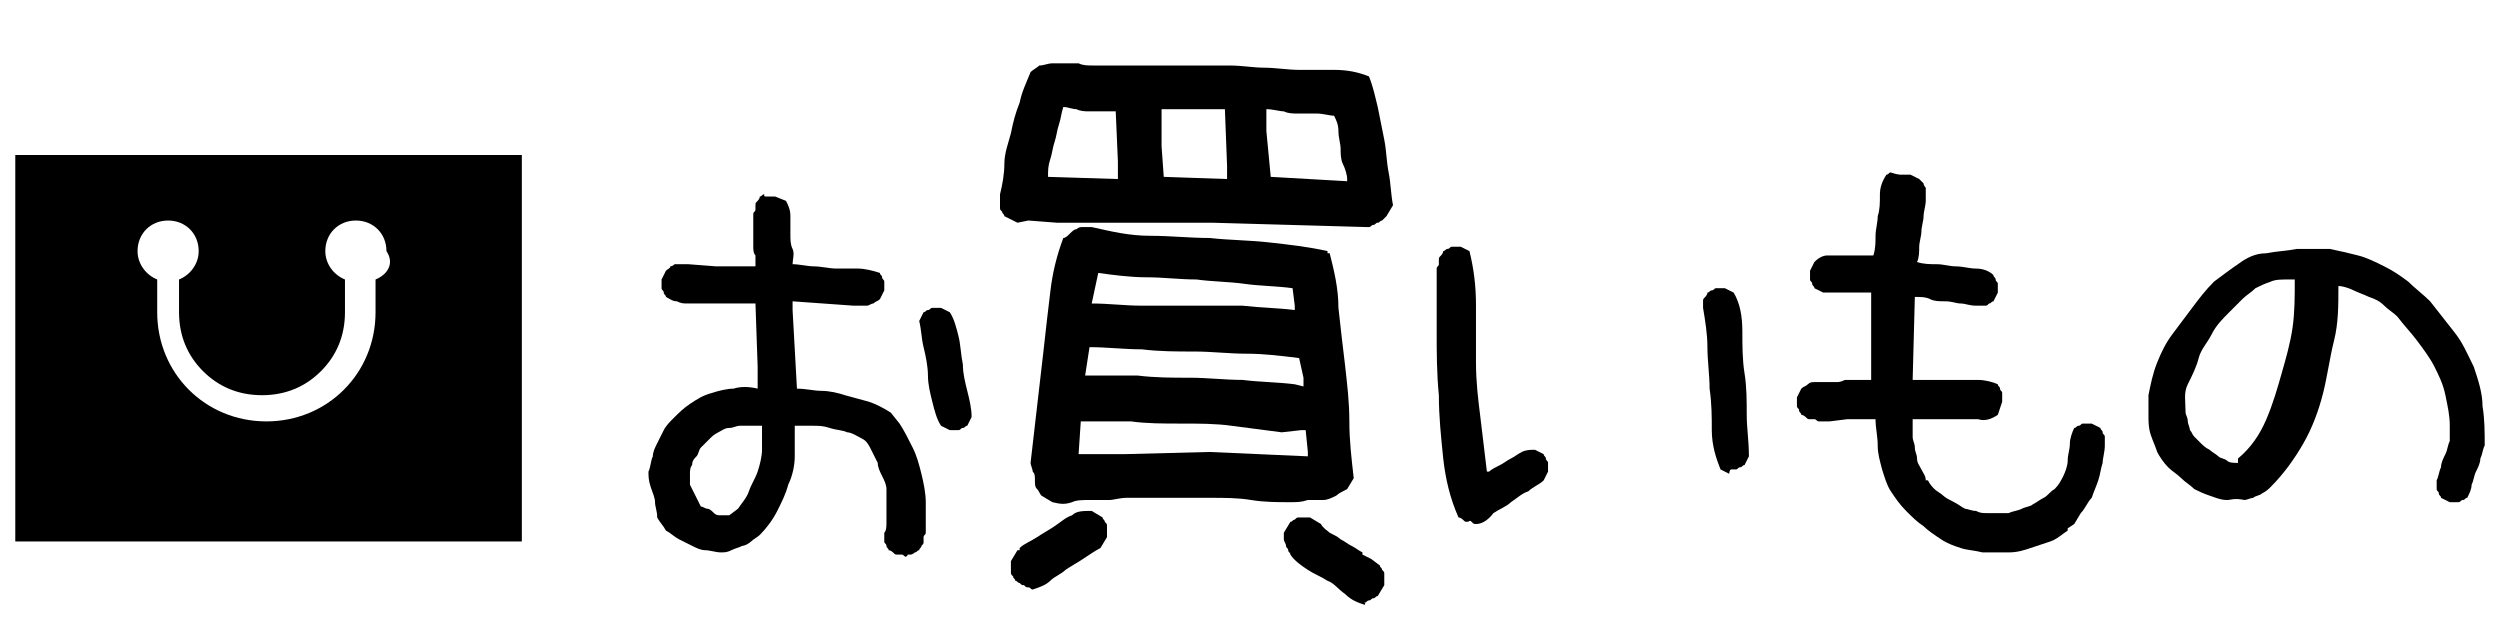 <?xml version="1.0" encoding="utf-8"?>
<!-- Generator: Adobe Illustrator 20.1.0, SVG Export Plug-In . SVG Version: 6.00 Build 0)  -->
<svg version="1.1" xmlns="http://www.w3.org/2000/svg" xmlns:xlink="http://www.w3.org/1999/xlink" x="0px" y="0px"
	 viewBox="0 0 114.5 28.8" style="enable-background:new 0 0 114.5 28.8;" xml:space="preserve">
<style type="text/css">
	.st0{display:none;}
	.st1{display:inline;}
</style>
<g id="base" class="st0">
</g>
<g id="kanko" class="st0">
	<g class="st1">
		<path d="M34.9,26.5l-0.6-0.3c-0.2-0.3-0.3-0.6-0.3-0.9c0-0.3,0-0.7,0-1s0-0.7,0-1s0-0.7,0-1c0-0.3,0.1-0.7,0.1-1
			c0-0.4,0-0.7,0-1.1s0-0.7,0.1-1c0-0.3,0.1-0.7,0.1-1h-0.1c-0.1,0.2-0.2,0.4-0.3,0.6s-0.2,0.4-0.3,0.6c-0.1,0.2-0.2,0.4-0.3,0.6
			c-0.1,0.2-0.2,0.4-0.4,0.6c-0.1,0-0.1,0.1-0.2,0.1c-0.1,0.1-0.2,0.1-0.3,0.1c-0.1,0-0.2,0.1-0.3,0.1c-0.1,0-0.2,0-0.3,0l-0.6-0.3
			c0-0.1-0.1-0.2-0.1-0.2C31.1,20.1,31,20,31,19.9c0-0.1,0-0.2,0-0.3s0-0.2,0-0.3c0.3-0.7,0.7-1.4,1.1-2c0.4-0.7,0.8-1.4,1.1-2.1
			c0.3-0.7,0.6-1.4,0.8-2.1s0.5-1.4,0.8-2.1h-0.1l-1.5,0.2c-0.1,0-0.3-0.1-0.4-0.1c-0.2,0-0.3,0-0.5,0c-0.1,0-0.3-0.1-0.4-0.1
			c-0.1-0.1-0.3-0.1-0.4-0.2c0-0.1-0.1-0.1-0.1-0.2c-0.1-0.1-0.1-0.2-0.1-0.3c0-0.1,0-0.2,0-0.3c0-0.1,0-0.2,0-0.3l0.3-0.6
			c0.1-0.1,0.2-0.1,0.3-0.2C32,9,32.1,8.9,32.3,8.9c0.1,0,0.3,0,0.4,0c0.1,0,0.3,0,0.4,0L33.9,9c0.1,0,0.3-0.1,0.5-0.1
			c0.1,0,0.3,0,0.5-0.1c0.2,0,0.3,0,0.5,0c0.2,0,0.3,0,0.5,0l0.2,0.1c0.1-0.3,0.3-0.6,0.5-0.9c0.1-0.3,0.3-0.6,0.4-1
			c0.1-0.3,0.3-0.6,0.5-0.9c0.2-0.3,0.3-0.6,0.4-0.9h-0.8l-0.7,0.1c-0.1,0.2-0.2,0.5-0.3,0.7c-0.1,0.2-0.2,0.5-0.3,0.7
			c-0.1,0.2-0.2,0.5-0.3,0.7C35,7.6,34.9,7.8,34.8,8c-0.1,0-0.2,0.1-0.2,0.1c-0.1,0.1-0.2,0.1-0.3,0.1c-0.1,0-0.2,0.1-0.3,0.1
			c-0.1,0-0.2,0-0.3,0l-0.6-0.3c0-0.1-0.1-0.1-0.1-0.2C33,7.8,33,7.7,32.9,7.6c0-0.1,0-0.2,0-0.3c0-0.1,0-0.2,0-0.3
			c0.2-0.6,0.4-1.1,0.7-1.6s0.5-1,0.7-1.6c0.2-0.5,0.4-1.1,0.6-1.6c0.2-0.5,0.5-1.1,0.8-1.6c0.1,0,0.1-0.1,0.2-0.1
			c0.1-0.1,0.2-0.1,0.3-0.1c0.1,0,0.2,0,0.3,0c0.1,0,0.2,0,0.3,0l0.6,0.3c0,0.1,0.1,0.2,0.1,0.2c0.1,0.1,0.1,0.2,0.1,0.3
			c0,0.1,0,0.2,0,0.3c0,0.1,0,0.2,0,0.3L37.1,3c0.5,0,1,0,1.5,0s1,0,1.5,0c0.5,0,1,0.1,1.4,0.1c0.5,0.1,0.9,0.2,1.3,0.4
			c0,0.1,0.1,0.2,0.1,0.2c0.1,0.1,0.1,0.2,0.1,0.3c0,0.1,0,0.2,0,0.3c0,0.1,0,0.2,0,0.3l-0.3,0.6c-0.1,0-0.2,0.1-0.2,0.1
			c-0.1,0.1-0.2,0.1-0.3,0.1c-0.1,0-0.2,0-0.3,0.1c-0.1,0-0.2,0-0.3,0l-1.6-0.3c-0.1,0.3-0.3,0.7-0.4,1c-0.2,0.3-0.3,0.6-0.5,0.9
			c-0.2,0.3-0.3,0.6-0.5,1c-0.1,0.3-0.3,0.6-0.4,1c0.4,0,0.8,0,1.1,0c0.4,0,0.7,0,1.1,0s0.7,0,1.1,0.1c0.4,0,0.7,0.1,1.1,0.1L43.3,9
			l0.6,0.3c0,0.1,0.1,0.2,0.2,0.2c0.1,0.1,0.1,0.2,0.1,0.3c0,0.1,0,0.2,0,0.3c0,0.1,0,0.2,0,0.3L43.9,11c-0.1,0.1-0.2,0.1-0.4,0.2
			c-0.1,0.1-0.3,0.1-0.4,0.1c-0.1,0-0.3,0-0.4,0c-0.2,0-0.3,0-0.5,0c-0.4-0.1-0.8-0.1-1.2-0.1c-0.4,0-0.9,0-1.3,0s-0.8,0-1.3,0
			c-0.4,0-0.9,0-1.3,0c-0.2,0.2-0.3,0.5-0.4,0.7c-0.1,0.3-0.2,0.5-0.3,0.8c-0.1,0.2-0.2,0.5-0.3,0.8c-0.1,0.3-0.2,0.5-0.2,0.8
			l2.1,0.1c0-0.2,0-0.5,0.1-0.7c0.1-0.2,0.1-0.5,0.1-0.7s0.1-0.4,0.1-0.6c0.1-0.2,0.2-0.4,0.3-0.6c0.1,0,0.1-0.1,0.2-0.1
			c0.1-0.1,0.2-0.1,0.3-0.1s0.2,0,0.3,0c0.1,0,0.2,0,0.3,0l0.6,0.3c0,0.1,0.1,0.2,0.1,0.2c0.1,0.1,0.1,0.2,0.1,0.3
			c0,0.1,0,0.2,0,0.3c0,0.1,0,0.2,0,0.3l-0.3,1.7c0.3,0,0.5,0.1,0.8,0.1c0.3,0,0.6,0,0.9,0c0.3,0,0.6,0.1,0.8,0.1
			c0.3,0.1,0.5,0.2,0.7,0.3c0,0.1,0.1,0.2,0.1,0.2c0.1,0.1,0.1,0.2,0.1,0.3c0,0.1,0,0.2,0,0.3s0,0.2,0,0.3l-0.3,0.6
			c-0.1,0-0.2,0.1-0.3,0.1s-0.2,0.1-0.3,0.1c-0.1,0-0.2,0-0.3,0c-0.1,0-0.2,0-0.3,0c-0.2-0.1-0.3-0.1-0.5-0.1c-0.2,0-0.4,0-0.6,0
			s-0.4,0-0.5,0s-0.3,0-0.5-0.1v0.8c0.3,0,0.5,0,0.7,0c0.2,0,0.5,0,0.7,0c0.2,0,0.5,0,0.7,0.1c0.2,0,0.4,0.1,0.6,0.3
			c0,0.1,0.1,0.2,0.1,0.2c0.1,0.1,0.1,0.2,0.1,0.3c0,0.1,0,0.2,0,0.3s0,0.2,0,0.3l-0.3,0.6c-0.1,0-0.2,0.1-0.3,0.1
			c-0.1,0.1-0.2,0.1-0.3,0.1c-0.1,0-0.2,0-0.3,0s-0.2,0-0.3,0l-1.6-0.1v0.8c0.2,0,0.5,0.1,0.7,0.1s0.5,0,0.7,0s0.5,0,0.7,0.1
			c0.2,0,0.4,0.1,0.6,0.3c0,0.1,0.1,0.1,0.1,0.2s0.1,0.2,0.1,0.3c0,0.1,0,0.2,0,0.3c0,0.1,0,0.2,0,0.3l-0.3,0.6
			c-0.1,0-0.2,0.1-0.3,0.1c-0.1,0.1-0.2,0.1-0.3,0.1c-0.1,0-0.2,0-0.3,0c-0.1,0-0.2,0-0.3,0l-1.4-0.1v0.1l0.1,1
			c0.3,0,0.5,0.1,0.8,0.1c0.3,0,0.6,0.1,0.8,0.1c0.3,0,0.6,0.1,0.8,0.1c0.3,0,0.5,0.1,0.8,0.3c0,0.1,0.1,0.2,0.1,0.2
			s0.1,0.2,0.1,0.3s0,0.2,0,0.3s0,0.2,0,0.3L43.6,26c-0.1,0-0.2,0.1-0.3,0.1c-0.1,0.1-0.2,0.1-0.3,0.1c-0.1,0-0.2,0-0.3,0.1
			c-0.1,0-0.2,0-0.3,0c-0.4-0.1-0.8-0.2-1.2-0.2c-0.4,0-0.8-0.1-1.2-0.2c-0.4-0.1-0.8-0.1-1.2-0.2c-0.4,0-0.8-0.1-1.2-0.1l-0.9,0.1
			l-0.6-0.1l-0.3,0.4c-0.1,0-0.2,0.1-0.2,0.1c-0.1,0.1-0.2,0.1-0.3,0.1c-0.1,0-0.2,0-0.3,0C35.1,26.5,35,26.5,34.9,26.5z M38.1,23.6
			v-0.7l-0.1-0.3h-1.9v1l1.1,0.1L38.1,23.6z M38.1,20.4v-0.8h-0.2l-1.6,0.1l-0.1,0.7H38.1z M38.1,17.4v-0.9l-1.4-0.1
			c-0.1,0-0.1,0.1-0.1,0.2c0,0.1,0,0.2,0,0.3s0,0.2,0,0.3s0,0.2-0.1,0.3h1.4L38.1,17.4z M45.3,27.3c-0.1,0-0.1-0.1-0.2-0.1
			s-0.1,0-0.2-0.1c-0.1,0-0.1,0-0.2-0.1c-0.1,0-0.1-0.1-0.2-0.1c0-0.1-0.1-0.2-0.1-0.2c-0.1-0.1-0.1-0.2-0.1-0.3s0-0.2,0-0.3
			c0-0.1,0-0.2,0-0.3c0.2-0.6,0.4-1.3,0.6-1.9s0.4-1.3,0.7-1.9s0.5-1.3,0.7-1.9c0.2-0.7,0.4-1.3,0.6-2c-0.1,0-0.3,0-0.5,0
			s-0.3,0-0.5-0.1c-0.2,0-0.3-0.1-0.5-0.1c-0.2-0.1-0.3-0.2-0.4-0.3c-0.1-0.1-0.2-0.3-0.3-0.5c-0.1-0.2-0.2-0.4-0.2-0.6
			c0-0.2,0-0.4,0-0.6c0-0.2,0-0.5,0-0.7c0.1-1.1,0.1-2.1,0.2-3.2c0-1,0.1-2.1,0.2-3.1c0.1-1,0.2-2.1,0.3-3.1c0.1-1,0.3-2,0.5-3
			c0.2-0.1,0.5-0.2,0.7-0.3c0.2-0.1,0.5-0.1,0.7-0.2c0.2-0.1,0.5-0.1,0.8-0.1c0.3,0,0.6,0,0.8,0c0.5,0.1,0.9,0.2,1.4,0.1
			c0.5,0,0.9,0,1.4,0c0.5,0,0.9,0.1,1.4,0.1c0.5,0,0.9,0.1,1.3,0.4c0.3,1.2,0.5,2.4,0.5,3.6s0,2.4,0.1,3.6c0.1,1.2,0.1,2.4,0.1,3.7
			c0,1.2,0.1,2.5,0.3,3.7L54.9,18c-0.2,0.2-0.4,0.2-0.6,0.3c-0.2,0-0.5,0-0.7,0s-0.5,0-0.7,0s-0.5,0-0.7,0l-0.1,3.5
			c0,0.2,0.1,0.4,0.1,0.6c0,0.2,0,0.5,0.1,0.6c0.1,0.2,0.1,0.4,0.1,0.6c0,0.2,0.1,0.4,0.2,0.6c0.1,0.1,0.3,0.2,0.5,0.2
			c0.2,0,0.4,0.1,0.6,0.1c0.2,0,0.4,0.1,0.6,0.1c0.2,0,0.4,0,0.6,0.1c0-0.1,0-0.1,0-0.2c0-0.1,0-0.1,0.1-0.2c0-0.1,0.1-0.1,0.1-0.1
			c0.1,0,0.1-0.1,0.1-0.2c0.1,0,0.2-0.1,0.3-0.1c0.1-0.1,0.2-0.1,0.3-0.1c0.1,0,0.2-0.1,0.3-0.1c0.1,0,0.2,0,0.3,0l0.6,0.3
			c0,0.1,0.1,0.2,0.1,0.2c0.1,0.1,0.1,0.2,0.1,0.3c0,0.1,0,0.2,0,0.3s0,0.2,0,0.3c0,0.1-0.1,0.2-0.1,0.4c-0.1,0.1-0.1,0.3-0.2,0.4
			c-0.1,0.1-0.1,0.2-0.2,0.3c-0.1,0.1-0.2,0.2-0.2,0.3c-0.2,0.1-0.3,0.2-0.5,0.3c-0.2,0.1-0.3,0.1-0.5,0.1c-0.2,0-0.3,0-0.5,0
			c-0.2,0-0.3,0-0.5,0c-0.3,0-0.7,0-1-0.1c-0.3-0.1-0.6-0.1-0.9-0.2c-0.3-0.1-0.6-0.2-0.9-0.4s-0.6-0.3-0.8-0.5
			c-0.3-0.5-0.5-0.9-0.6-1.5c-0.1-0.5-0.2-1.1-0.3-1.6c-0.1-0.6-0.1-1.1-0.1-1.7c0-0.6,0-1.1,0-1.7l0.1-1l-0.7-0.1
			c-0.3,0.8-0.6,1.5-0.8,2.2c-0.2,0.7-0.5,1.5-0.8,2.2c-0.3,0.7-0.6,1.5-0.8,2.2c-0.2,0.8-0.5,1.5-0.8,2.2c-0.1,0-0.1,0.1-0.2,0.1
			s-0.1,0.1-0.2,0.1c-0.1,0-0.2,0.1-0.2,0.1C45.5,27.3,45.4,27.3,45.3,27.3z M52.8,16.1v-0.4c0-0.2-0.1-0.3-0.1-0.5
			c0-0.1,0-0.3,0-0.5c0-0.2,0-0.3,0-0.5c0-0.2,0-0.4,0-0.5c-0.5,0-1-0.1-1.5-0.1c-0.5,0-1,0-1.5-0.1c-0.5,0-1-0.1-1.4-0.1
			s-0.9-0.1-1.4-0.1L46.8,16c0.5,0,1,0,1.5,0c0.5,0,1,0,1.5,0.1c0.5,0,1,0.1,1.5,0.1C51.8,16.1,52.3,16.1,52.8,16.1z M52.6,11.5V11
			l-0.2-1.7c-0.4-0.1-0.8-0.2-1.3-0.2c-0.5,0-0.9,0-1.4,0c-0.4,0-0.9-0.1-1.4-0.1C48,9,47.6,9,47.1,9L47,11.2c0.5,0,0.9,0.1,1.4,0.1
			c0.5,0,0.9,0,1.4,0.1c0.5,0,0.9,0.1,1.4,0.1C51.7,11.4,52.2,11.4,52.6,11.5z M52.4,7V5.7l-0.1-1c-0.4,0-0.7,0-1.1-0.1
			c-0.4,0-0.7,0-1.1,0c-0.4,0-0.7,0-1.1-0.1s-0.7-0.1-1.1-0.1l-0.4,0.1l-0.2,2.1c0.4,0.1,0.8,0.2,1.3,0.1c0.4,0,0.9,0,1.3,0
			c0.4,0,0.8,0,1.3,0C51.6,6.9,52,6.9,52.4,7z"/>
		<path d="M61.7,25.9l-0.6-0.3c0-0.1-0.1-0.2-0.1-0.2c-0.1-0.1-0.1-0.2-0.1-0.3c0-0.1,0-0.2,0-0.3s0-0.2,0-0.3
			c0.3-0.9,0.6-1.7,1-2.5c0.4-0.8,0.7-1.7,1-2.5c0.3-0.8,0.6-1.7,0.9-2.6c0.3-0.9,0.6-1.7,1-2.5l-4.4-0.1L59,14.4
			c-0.1-0.1-0.2-0.1-0.3-0.1c-0.1,0-0.2,0-0.3-0.1c-0.1,0-0.2-0.1-0.3-0.1C58.1,14.1,58,14,57.9,14c0-0.1-0.1-0.1-0.1-0.2
			c-0.1-0.1-0.1-0.2-0.1-0.3s0-0.2,0-0.3c0-0.1,0-0.2,0-0.3l0.3-0.6c0.1,0,0.2-0.1,0.3-0.1c0.1-0.1,0.2-0.1,0.3-0.1
			c0.1,0,0.2,0,0.3,0s0.2,0,0.3,0l1.2,0.1l4.1-0.1l2.4,0.1c0-0.5,0.1-1,0.1-1.4c0-0.5,0.1-0.9,0.1-1.4s0-1,0-1.5c0-0.5,0-1,0-1.5
			L67,2.5C67,2.4,67,2.4,67,2.3c0-0.1,0-0.1,0.1-0.2c0-0.1,0-0.1,0.1-0.2c0-0.1,0.1-0.1,0.1-0.2c0.1,0,0.2-0.1,0.2-0.1
			c0.1-0.1,0.2-0.1,0.3-0.1c0.1,0,0.2,0,0.3,0c0.1,0,0.2,0,0.3,0l0.6,0.3c0.2,0.6,0.3,1.3,0.3,2.1c0,0.8,0,1.5,0,2.2
			c0,0.7,0.1,1.5,0.1,2.2c0,0.7,0,1.5,0,2.2l-0.2,1.9h0.5c0.5,0,1-0.1,1.6-0.1c0.5,0,1.1,0,1.6,0c0.5,0,1.1,0,1.6,0
			c0.5,0,1.1,0,1.6,0c0.1,0,0.3,0.1,0.4,0.1c0.2,0,0.3,0,0.5,0s0.3,0,0.4,0.1c0.1,0.1,0.3,0.2,0.4,0.2c0,0.1,0.1,0.2,0.1,0.2
			c0.1,0.1,0.1,0.2,0.1,0.3c0,0.1,0,0.2,0,0.3c0,0.1,0,0.2,0,0.3l-0.3,0.6c-0.1,0.1-0.2,0.2-0.3,0.2c-0.1,0.1-0.2,0.1-0.4,0.1
			s-0.3,0-0.4,0s-0.3,0-0.4,0l-1.5-0.1l-2.8,0.1l-0.1,6.2c0,0.2,0.1,0.3,0.1,0.5s0,0.3,0.1,0.5c0.1,0.2,0.1,0.3,0.2,0.5
			c0.1,0.2,0.1,0.3,0.2,0.5c0.2,0.1,0.4,0.2,0.6,0.3s0.4,0.2,0.6,0.3s0.4,0.1,0.6,0.1s0.5,0,0.7,0l2.7-0.3l0.6,0.3
			c0,0.1,0.1,0.2,0.1,0.2c0.1,0.1,0.1,0.2,0.1,0.3c0,0.1,0,0.2,0,0.3c0,0.1,0,0.2,0,0.3l-0.3,0.6c-0.3,0.2-0.6,0.3-1,0.4
			c-0.4,0.1-0.8,0.1-1.1,0.1s-0.8,0.1-1.1,0.1c-0.4,0.1-0.8,0.1-1.2,0c-0.3,0-0.5-0.1-0.8-0.2c-0.3-0.1-0.5-0.2-0.8-0.3
			c-0.3-0.1-0.5-0.3-0.7-0.4s-0.5-0.3-0.7-0.5c-0.3-0.3-0.5-0.6-0.6-1s-0.3-0.7-0.3-1.1c-0.1-0.4-0.1-0.8-0.1-1.2c0-0.4,0-0.8,0-1.2
			l0.1-4.8H67c-0.2,0.9-0.5,1.9-0.9,2.8s-0.7,1.8-1,2.8c-0.3,0.9-0.7,1.9-1.1,2.8s-0.8,1.8-1.2,2.7c-0.1,0-0.2,0.1-0.2,0.1
			c-0.1,0.1-0.2,0.1-0.3,0.1c-0.1,0-0.2,0.1-0.3,0.1S61.8,25.9,61.7,25.9z M62.6,11.2L62.1,11c-0.2-0.4-0.4-0.8-0.5-1.2
			c-0.2-0.4-0.3-0.8-0.4-1.2c-0.1-0.4-0.2-0.8-0.4-1.2S60.5,6.5,60.4,6l0.3-0.6c0.1,0,0.2-0.1,0.2-0.1c0.1-0.1,0.2-0.1,0.3-0.1
			c0.1,0,0.2,0,0.3,0c0.1,0,0.2,0,0.3,0l0.6,0.3c0.2,0.4,0.4,0.8,0.5,1.2s0.3,0.8,0.4,1.2c0.1,0.4,0.3,0.8,0.5,1.2s0.3,0.8,0.3,1.3
			L63.6,11c-0.1,0-0.2,0.1-0.2,0.1c-0.1,0.1-0.2,0.1-0.3,0.1s-0.2,0-0.3,0S62.7,11.2,62.6,11.2z M73.8,11.1l-0.6-0.3
			c0-0.1-0.1-0.1-0.1-0.2c-0.1-0.1-0.1-0.2-0.1-0.3c0-0.1,0-0.2,0-0.3s0-0.2,0-0.3c0.1-0.4,0.2-0.8,0.3-1.2c0.1-0.4,0.2-0.8,0.4-1.2
			C73.8,7,74,6.6,74.1,6.2c0.2-0.4,0.4-0.7,0.6-1.1c0.1,0,0.1-0.1,0.2-0.1C75,5,75.1,4.9,75.2,4.9c0.1,0,0.2,0,0.3,0s0.2,0,0.3,0
			l0.6,0.3c0,0.1,0.1,0.2,0.1,0.2c0.1,0.1,0.1,0.2,0.1,0.3c0,0.1,0,0.2,0,0.3c0,0.1,0,0.2,0,0.3c-0.2,0.4-0.3,0.8-0.5,1.1
			c-0.2,0.4-0.3,0.8-0.5,1.2c-0.1,0.4-0.2,0.8-0.3,1.2c-0.1,0.4-0.2,0.8-0.4,1.2c-0.1,0-0.2,0.1-0.2,0.1c-0.1,0.1-0.2,0.1-0.3,0.1
			c-0.1,0-0.2,0.1-0.3,0.1S73.9,11.1,73.8,11.1z"/>
		<path d="M91.7,25.8l-0.5-0.2c0-0.1-0.1-0.1-0.1-0.2S91,25.3,91,25.2s0-0.1,0-0.2s0-0.1,0-0.2c0-0.3,0-0.7,0.1-1
			c0-0.3,0.1-0.7,0.1-1s0-0.7,0-1.1s0-0.7,0-1.1H91c-0.2,0.1-0.3,0.3-0.5,0.4c-0.2,0.1-0.4,0.2-0.5,0.3c-0.2,0.1-0.4,0.1-0.6,0.1
			s-0.4,0.1-0.6,0.1c-0.3-0.1-0.5-0.1-0.8-0.2c-0.3-0.1-0.5-0.1-0.8-0.3c-0.2-0.1-0.5-0.2-0.7-0.4c-0.2-0.2-0.4-0.4-0.6-0.5
			c-0.1-0.2-0.2-0.3-0.3-0.4c-0.1-0.1-0.2-0.3-0.2-0.4s-0.1-0.3-0.1-0.5c0-0.2-0.1-0.3-0.1-0.5c0.1-0.2,0.1-0.4,0.2-0.7
			s0.1-0.5,0.3-0.7c0.1-0.2,0.2-0.4,0.4-0.6c0.1-0.2,0.3-0.4,0.5-0.6c0.3-0.3,0.5-0.4,0.8-0.6s0.6-0.3,0.9-0.4
			c0.3-0.1,0.6-0.2,1-0.2c0.4,0,0.7,0,1.1,0l0.8,0.3v-0.7l0-1.1l0-1.7h-2.7l-2,0.2l-4.3-0.1l-0.7,0.1l-0.5-0.2
			c0-0.1-0.1-0.1-0.1-0.2c-0.1-0.1-0.1-0.2-0.1-0.2c0-0.1,0-0.2,0-0.2s0-0.2,0-0.3l0.2-0.5c0.1-0.1,0.3-0.2,0.4-0.2
			c0.2,0,0.3,0,0.5,0s0.3,0,0.5,0s0.4,0,0.5,0l3.9,0.1c0.3,0,0.7-0.1,1.1-0.1s0.7-0.1,1.1-0.1c0.4,0,0.7,0,1.1,0s0.8,0,1.1,0V7.9
			l0-0.8l0.2-0.5c0.1,0,0.1-0.1,0.2-0.1s0.1-0.1,0.2-0.1s0.1,0,0.2,0s0.1,0,0.2,0l0.5,0.2c0.2,0.2,0.3,0.5,0.3,0.7
			c0,0.3,0,0.5,0,0.8c0,0.3,0,0.6,0,0.8s0,0.6,0,0.8c0.3,0,0.6,0,0.9,0s0.6,0,0.9,0s0.6,0,0.9,0c0.3,0,0.6,0.1,0.8,0.3
			c0,0.1,0.1,0.1,0.1,0.2c0,0.1,0.1,0.1,0.1,0.2s0,0.2,0,0.2s0,0.2,0,0.3l-0.2,0.5c-0.2,0.2-0.5,0.3-0.8,0.3c-0.3,0-0.6,0-0.9,0
			s-0.6,0-0.9,0s-0.6,0-0.9,0l0,2.6l0,3l-0.1,0.4c0.1,0.4,0.2,0.9,0.2,1.4c0,0.5,0,0.9,0,1.4s0,0.9,0,1.4s0,1,0,1.4
			c0,0.2-0.1,0.4-0.1,0.6c0,0.2,0,0.4,0,0.6s0,0.4,0,0.6c0,0.2-0.1,0.4-0.2,0.5c-0.1,0-0.1,0.1-0.2,0.1s-0.1,0.1-0.2,0.1
			s-0.1,0-0.2,0S91.8,25.8,91.7,25.8z M89.6,19.5l0.7-0.6l0.4-0.6l0.1-0.7l-0.5-0.8c-0.1,0-0.2-0.1-0.3-0.2
			c-0.1-0.1-0.2-0.1-0.3-0.1c-0.1,0-0.2,0-0.3,0s-0.3,0-0.4,0c-0.1,0.1-0.3,0.1-0.4,0.2c-0.1,0-0.3,0-0.4,0.1
			c-0.1,0-0.2,0.1-0.4,0.2c-0.1,0.1-0.2,0.2-0.4,0.3c-0.1,0.1-0.1,0.2-0.2,0.3s-0.1,0.2-0.2,0.3s-0.1,0.2-0.1,0.3s0,0.2,0,0.4
			l0.4,0.6c0.1,0.1,0.2,0.2,0.3,0.2c0.1,0.1,0.2,0.1,0.4,0.2c0.1,0,0.3,0.1,0.4,0.1s0.3,0.1,0.4,0.1L89.6,19.5z"/>
		<path d="M106.7,25.4c-0.3-0.1-0.6-0.2-0.9-0.4c-0.3-0.2-0.6-0.4-0.8-0.6c-0.3-0.3-0.5-0.7-0.6-1.1c-0.1-0.4-0.2-0.8-0.2-1.3
			c0-0.5,0.1-0.9,0.3-1.3s0.5-0.7,0.8-1.1c0.6-0.5,1.2-0.8,1.9-0.9c0.7-0.1,1.4-0.2,2.2-0.1c0.3,0,0.7,0.1,1,0.2
			c0.3,0.1,0.7,0.2,1,0.2V19c-0.1-0.3-0.2-0.6-0.4-0.9s-0.3-0.6-0.6-0.9c-0.4-0.3-0.9-0.5-1.3-0.6c-0.5-0.1-1-0.2-1.5-0.2
			c-0.7,0.2-1.4,0.4-2.2,0.6c-0.7,0.2-1.4,0.4-2.1,0.8l-0.2,0.3l-0.1,0.1c-0.1,0.1-0.3,0.2-0.4,0.2s-0.3,0.1-0.5,0l-0.5-0.2
			c-0.1-0.1-0.2-0.3-0.2-0.4s-0.1-0.3,0-0.4c0.2-0.5,0.5-1,0.9-1.5c0.4-0.5,0.7-0.9,1.1-1.4c0.8-0.8,1.5-1.5,2.2-2.4
			c0.7-0.8,1.5-1.6,2.3-2.3V9.8l-1.6-0.1h-4.1l-0.8,0.1c-0.1,0-0.2-0.1-0.4-0.1s-0.2-0.1-0.3-0.2c-0.1-0.1-0.2-0.3-0.2-0.4
			s-0.1-0.3,0-0.4l0.2-0.5c0.2-0.2,0.4-0.2,0.7-0.3c0.2,0,0.5,0,0.7-0.1h4.1c0.7,0.1,1.4,0.2,2.2,0.2c0.7,0,1.4,0.2,2.1,0.4
			c0.1,0.1,0.2,0.3,0.2,0.4s0.1,0.3,0,0.5l-0.3,0.7c-0.8,0.7-1.6,1.5-2.4,2.3c-0.8,0.8-1.5,1.6-2.1,2.5l-0.4,0.4h0.2
			c0.4-0.2,0.8-0.3,1.1-0.3c0.4-0.1,0.8-0.1,1.2-0.1c0.7,0.1,1.4,0.2,2,0.4c0.6,0.2,1.2,0.5,1.7,1.1c0.5,0.7,0.9,1.4,1.1,2.2
			c0.2,0.8,0.3,1.6,0.2,2.5c-0.1,0.6-0.3,1.1-0.6,1.6c-0.3,0.5-0.6,0.9-1.1,1.4c-0.7,0.6-1.5,1-2.3,1.2S107.6,25.3,106.7,25.4z
			 M110,22.7c0.3-0.2,0.5-0.4,0.7-0.6s0.4-0.6,0.5-0.8v-0.1c-0.5-0.2-1.1-0.4-1.7-0.5s-1.2-0.1-1.9-0.1l-1.2,0.6
			c-0.2,0.2-0.3,0.4-0.4,0.6s-0.1,0.5-0.1,0.8l0.3,0.8l0.8,0.3c0.5-0.1,1-0.1,1.5-0.3C109.1,23.2,109.6,23,110,22.7z"/>
	</g>
	<g class="st1">
		<path d="M17.8,5.1c-2.4,0-3.8,1.4-4.7,2.8c-0.2,0.3-0.4,0.4-0.7,0.4c-0.3,0-0.5-0.2-0.7-0.4C10.8,6.5,9.4,5.1,7,5.1
			c-3.1-0.1-6,2.2-6,7.2c0,4.9,4.2,8.4,6.9,10.2c1.7,1.2,3.9,2,3.9,2c0.2,0.1,0.5,0.1,0.6,0.1c0.1,0,0.4-0.1,0.6-0.1
			c0,0,2.2-0.9,3.9-2c2.6-1.8,6.9-5.3,6.9-10.2C23.8,7.3,21,5,17.8,5.1z M6.2,17.2c-0.3,0.2-0.8,0.2-1-0.2c-0.6-0.8-1-1.7-1.2-2.8
			c-0.1-0.5-0.1-1.1-0.1-1.5c0-0.5,0-0.9,0.2-1.3C4.2,11,4.6,10.8,5,10.9c0.4,0.1,0.6,0.5,0.5,0.9c-0.1,0.3-0.1,0.6-0.1,1
			c0,0.4,0,0.8,0.1,1.3c0.1,0.8,0.5,1.5,0.9,2.2C6.6,16.5,6.6,17,6.2,17.2z M7.2,8.7C7,8.8,6.8,8.9,6.7,9.1C6.5,9.4,6,9.4,5.7,9.2
			c-0.3-0.2-0.4-0.7-0.1-1c0.2-0.3,0.5-0.5,0.9-0.7c0.3-0.2,0.8-0.1,1,0.2C7.7,8,7.6,8.5,7.2,8.7z"/>
	</g>
</g>
<g id="Layer_3" class="st0">
	<g class="st1">
		<path d="M45,14.5c-0.4-0.2-0.8-0.3-1.2-0.6c-0.4-0.2-0.8-0.4-1.1-0.7s-0.8-0.4-1.2-0.6c-0.4-0.2-0.8-0.5-1.1-0.8
			c0-0.1-0.1-0.2-0.1-0.2c-0.1-0.1-0.1-0.2-0.1-0.3c0-0.1,0-0.2,0-0.3c0-0.1,0-0.2,0-0.3l0.3-0.6c0.1,0,0.2-0.1,0.2-0.1
			c0.1-0.1,0.2-0.1,0.3-0.1c0.1,0,0.2,0,0.3,0c0.1,0,0.2,0,0.3,0l0.8,0.5v0.1c0.3,0.1,0.6,0.3,0.9,0.4c0.3,0.2,0.6,0.3,0.9,0.5
			s0.6,0.3,0.9,0.5c0.3,0.1,0.6,0.3,0.9,0.5c0,0.1,0.1,0.2,0.1,0.2c0.1,0.1,0.1,0.2,0.1,0.3c0,0.1,0.1,0.2,0.1,0.3
			c0,0.1,0,0.2,0,0.3l-0.3,0.6c-0.1,0-0.1,0.1-0.2,0.1c-0.1,0-0.1,0.1-0.2,0.1c-0.1,0-0.2,0.1-0.2,0.1C45.2,14.5,45.1,14.5,45,14.5z
			 M41.5,26.9l-0.6-0.3c0-0.1-0.1-0.2-0.1-0.2c-0.1-0.1-0.1-0.2-0.1-0.3c0-0.1,0-0.2,0-0.3c0-0.1,0-0.2,0-0.3
			c0.3-0.6,0.6-1.1,0.9-1.7c0.3-0.6,0.6-1.2,0.9-1.7c0.3-0.6,0.6-1.1,1-1.7s0.6-1.1,1-1.7c0.1,0,0.2-0.1,0.2-0.1
			c0.1-0.1,0.2-0.1,0.3-0.1c0.1,0,0.2,0,0.3,0c0.1,0,0.2,0,0.3,0l0.6,0.3c0,0.1,0.1,0.2,0.1,0.2c0.1,0.1,0.1,0.2,0.1,0.3
			c0,0.1,0,0.2,0,0.3c0,0.1,0,0.2,0,0.3c-0.3,0.6-0.6,1.2-0.9,1.7c-0.3,0.6-0.7,1.1-1,1.7c-0.3,0.6-0.6,1.2-0.9,1.8
			c-0.3,0.6-0.6,1.1-1,1.7c-0.1,0-0.2,0.1-0.2,0.1c-0.1,0.1-0.2,0.1-0.3,0.1c-0.1,0-0.2,0-0.3,0C41.7,26.9,41.6,26.9,41.5,26.9z
			 M45.6,7.3c-0.1,0-0.2-0.1-0.3-0.1c-0.1-0.1-0.2-0.1-0.3-0.2c-0.1-0.1-0.2-0.2-0.3-0.2c-0.1-0.1-0.2-0.2-0.3-0.2
			c-0.2-0.3-0.4-0.6-0.7-0.7c-0.3-0.2-0.6-0.3-0.9-0.5s-0.6-0.4-0.8-0.7c-0.3-0.2-0.6-0.4-0.8-0.6c0-0.1-0.1-0.2-0.1-0.2
			c-0.1-0.1-0.1-0.2-0.1-0.3c0-0.1,0-0.2,0-0.3c0-0.1,0-0.2,0-0.3l0.3-0.6c0.1,0,0.2-0.1,0.3-0.1C41.4,2,41.5,2,41.6,2
			c0.1,0,0.2,0,0.3,0c0.1,0,0.2,0,0.4,0l0.6,0.3c0.2,0.2,0.3,0.4,0.5,0.6c0.2,0.2,0.4,0.4,0.6,0.5c0.2,0.1,0.4,0.2,0.7,0.4
			c0.2,0.1,0.5,0.3,0.7,0.4c0.1,0.1,0.2,0.2,0.3,0.3c0.1,0.1,0.2,0.2,0.3,0.3C46.1,4.9,46.2,5,46.3,5s0.2,0.1,0.4,0.2
			c0,0.1,0.1,0.2,0.1,0.2c0.1,0.1,0.1,0.2,0.1,0.3c0,0.1,0,0.2,0,0.3c0,0.1,0,0.2,0,0.3L46.7,7c-0.1,0-0.2,0.1-0.2,0.1
			c-0.1,0.1-0.2,0.1-0.3,0.1c-0.1,0-0.2,0-0.3,0C45.8,7.3,45.7,7.3,45.6,7.3z M62.7,28l-0.6-0.3v-0.1c-0.8,0-1.6,0-2.4-0.1
			c-0.8-0.1-1.6-0.2-2.3-0.3c-0.8-0.1-1.6-0.1-2.4-0.1s-1.6,0-2.4-0.1c-0.2,0-0.4,0.1-0.5,0.1c-0.2,0-0.3,0-0.5,0.1
			c-0.2,0-0.4,0.1-0.5,0.1s-0.3,0-0.5,0l-0.1,0.3c-0.1,0-0.2,0.1-0.2,0.1c-0.1,0.1-0.2,0.1-0.3,0.1c-0.1,0-0.2,0-0.3,0
			c-0.1,0-0.2,0-0.3,0l-0.6-0.3c-0.1-0.1-0.1-0.2-0.2-0.3c0-0.1-0.1-0.2-0.1-0.4s-0.1-0.3-0.1-0.4s0-0.3,0-0.4
			c0.2-2.2,0.6-4.4,1-6.6s0.6-4.4,0.6-6.7c0-2.3,0.5-4.4,1.5-6.4s2.5-3.6,4.4-5c0.1,0,0.2-0.1,0.2-0.1c0.1-0.1,0.2-0.1,0.3-0.1
			c0.1,0,0.2-0.1,0.3-0.1c0.1,0,0.2,0,0.3,0l0.6,0.3c0,0.1,0.1,0.2,0.2,0.2c0.1,0.1,0.1,0.2,0.1,0.3c0,0.1,0,0.2,0,0.3
			c0,0.1,0,0.2,0,0.3l-0.3,0.6C57.3,3.4,57,3.7,56.7,4c-0.3,0.3-0.6,0.7-0.9,1s-0.6,0.6-0.9,1c-0.3,0.3-0.5,0.7-0.7,1
			c0.7,0.1,1.4,0.1,2.2,0.2s1.5,0.1,2.2,0.2c0.7,0.1,1.5,0.1,2.2,0.2c0.8,0,1.5,0.3,2.1,0.7c0.2,1.5,0.3,3.1,0.4,4.7
			c0.1,1.6,0.2,3.2,0.3,4.8c0.1,1.6,0.2,3.2,0.3,4.7c0.1,1.6,0.1,3.1,0.2,4.7l-0.3,0.6c-0.1,0-0.2,0.1-0.2,0.1
			c-0.1,0.1-0.2,0.1-0.3,0.1s-0.2,0-0.3,0S62.8,28,62.7,28z M61.6,25.3v-1.1l-0.3-5.5c-0.6-0.2-1.2-0.2-1.9-0.2
			c-0.7,0-1.3,0-1.9-0.1c-0.6,0-1.3-0.1-1.9-0.1c-0.7,0-1.3,0-1.9,0L52,18.5l-0.2-0.1c0,0.6-0.1,1.1-0.2,1.6
			c-0.1,0.5-0.2,1.1-0.3,1.6c-0.1,0.5-0.2,1.1-0.2,1.6c0,0.5-0.1,1.1-0.2,1.6h0.4c0.2-0.1,0.3-0.1,0.5-0.2c0.2,0,0.4,0,0.6-0.1
			s0.4,0,0.6,0s0.4,0,0.6,0c0.7,0,1.3,0.1,2,0.1c0.7,0,1.3,0.1,2,0.1c0.7,0.1,1.3,0.1,1.9,0.2S60.9,25.3,61.6,25.3z M61.2,16.3v-0.6
			c-0.1-0.4-0.1-0.9-0.2-1.4c0-0.5-0.1-1-0.1-1.5c0-0.5,0-1-0.1-1.4c0-0.5,0-1,0-1.4c-0.6-0.1-1.3-0.2-2-0.2c-0.7,0-1.3-0.1-2-0.2
			c-0.7-0.1-1.3-0.1-2-0.2c-0.7,0-1.3-0.1-2-0.1c0,0.6-0.1,1.1-0.2,1.7c-0.1,0.6-0.2,1.1-0.2,1.7c0,0.6-0.1,1.2-0.1,1.8
			c0,0.6-0.1,1.2-0.2,1.7h0.2c0.3-0.1,0.5-0.1,0.8-0.1c0.3,0,0.5,0,0.8,0c0.3,0,0.5,0,0.8,0c0.3,0,0.5,0,0.8,0c0.5,0,0.9,0,1.4,0.1
			s0.9,0.1,1.4,0.1c0.5,0,1,0,1.4,0.1C60.3,16.3,60.7,16.3,61.2,16.3z"/>
		<path d="M73.4,26.7c-0.2-0.1-0.5-0.1-0.7-0.2c-0.2,0-0.4-0.1-0.6-0.3c-0.2-0.1-0.4-0.3-0.6-0.4c-0.2-0.2-0.4-0.3-0.6-0.5
			c-0.1-0.2-0.3-0.3-0.4-0.5c-0.1-0.2-0.2-0.3-0.3-0.5c-0.1-0.2-0.1-0.4-0.2-0.6c0-0.2-0.1-0.4,0-0.6c0.1-0.2,0.1-0.5,0.1-0.7
			c0-0.2,0.1-0.4,0.2-0.6c0.1-0.2,0.3-0.4,0.4-0.6c0.2-0.2,0.4-0.4,0.5-0.6c0.2-0.2,0.5-0.3,0.7-0.5c0.3-0.1,0.5-0.3,0.8-0.3
			s0.6-0.1,0.9-0.1c0.3,0,0.6,0,0.9,0l1.8,0.2v-0.2l-0.1-2.5c-0.4,0-0.8,0-1.2,0c-0.3,0-0.7,0-1.1,0S73.4,17,73,17
			c-0.4,0-0.7-0.1-1.1-0.1l-0.8,0c-0.1,0-0.1-0.1-0.2-0.1c0,0-0.1,0-0.2,0c-0.1,0-0.1,0-0.2-0.1c0,0-0.1-0.1-0.2-0.1
			c0-0.1-0.1-0.1-0.1-0.2c0-0.1-0.1-0.2-0.1-0.2c0-0.1,0-0.2,0-0.2c0-0.1,0-0.1,0-0.2l0.3-0.5c0.1-0.1,0.3-0.2,0.5-0.2
			c0.2,0,0.4,0,0.6,0c0.2,0,0.4,0,0.6,0c0.2,0,0.4,0,0.6,0c0.3,0.1,0.6,0.1,0.9,0.1c0.3,0,0.6,0,0.9,0.1s0.6,0,0.9,0s0.6,0,1,0V15
			l-0.1-3.8l-4.2-0.1l-0.4,0.1c-0.1,0-0.1-0.1-0.2-0.1c-0.1,0-0.2,0-0.3,0S71,11,70.9,11c-0.1,0-0.1-0.1-0.2-0.1
			c0-0.1-0.1-0.1-0.1-0.2s-0.1-0.1-0.1-0.2c0-0.1,0-0.2,0-0.2s0-0.1,0-0.3l0.3-0.5c0.1,0,0.1-0.1,0.2-0.1c0.1,0,0.2-0.1,0.2-0.1
			s0.2,0,0.3,0c0.1,0,0.2,0,0.3,0l0.2,0l2.9,0l1.4,0V7.4L76.2,7c0-0.1,0.1-0.1,0.1-0.2c0,0,0-0.1,0.1-0.2c0-0.1,0.1-0.1,0.1-0.2
			c0,0,0.1-0.1,0.1-0.2c0.1,0,0.1-0.1,0.2-0.1s0.1-0.1,0.2-0.1s0.2,0,0.2,0s0.2,0,0.3,0l0.5,0.3c0.1,0.2,0.2,0.4,0.3,0.7
			s0.1,0.5,0.1,0.8c0,0.3,0,0.6,0,0.8s0,0.5,0,0.8l1.9,0l1,0c0.1,0,0.2,0.1,0.3,0.1c0.1,0,0.2,0,0.3,0c0.1,0,0.2,0.1,0.3,0.1
			c0.1,0,0.2,0.1,0.2,0.1c0,0.1,0.1,0.1,0.1,0.2c0,0.1,0.1,0.1,0.1,0.2c0,0.1,0,0.2,0,0.2c0,0.1,0,0.2,0,0.3l-0.2,0.5
			c-0.1,0-0.1,0.1-0.2,0.1s-0.1,0.1-0.2,0.1s-0.2,0-0.2,0c-0.1,0-0.2,0-0.3,0l-1-0.1L80,11.4l-1.7-0.1V12l0.1,3.1h1.4l1.1,0
			c0.1,0,0.2,0,0.3,0c0.1,0,0.2,0,0.3,0s0.2,0,0.3,0.1c0.1,0.1,0.2,0.1,0.2,0.1c0,0.1,0.1,0.1,0.1,0.2c0,0.1,0.1,0.1,0.1,0.2
			c0,0.1,0,0.2,0,0.2c0,0.1,0,0.1,0,0.2L82,16.8c-0.1,0.1-0.2,0.1-0.3,0.1c-0.1,0-0.2,0.1-0.3,0.1s-0.2,0-0.3,0s-0.2,0-0.3,0l-1,0
			l-1.5,0v0.7l0.1,2.4c0.3,0,0.7,0.1,1,0.2c0.3,0.1,0.6,0.2,1,0.3s0.7,0.2,1,0.3c0.3,0.1,0.6,0.2,0.9,0.4c0,0.1,0.1,0.1,0.1,0.2
			c0,0.1,0.1,0.1,0.1,0.2c0,0.1,0.1,0.2,0.1,0.3s0,0.2,0,0.3l-0.3,0.5c-0.1,0-0.1,0.1-0.2,0.1s-0.1,0.1-0.2,0.1c-0.1,0-0.2,0-0.2,0
			c-0.1,0-0.2,0-0.3,0c-0.2-0.1-0.5-0.2-0.8-0.3c-0.3,0-0.5-0.1-0.8-0.2c-0.2-0.1-0.5-0.2-0.7-0.3c-0.3-0.1-0.5-0.1-0.8-0.2
			c0,0.3-0.1,0.5-0.1,0.8c0,0.3-0.1,0.6-0.2,0.8c-0.1,0.3-0.2,0.5-0.4,0.7c-0.1,0.2-0.3,0.5-0.4,0.7L77,25.5l-0.3,0.2
			c-0.2,0.2-0.5,0.3-0.8,0.4c-0.3,0.1-0.6,0.2-0.8,0.3c-0.3,0.1-0.5,0.2-0.8,0.2C74.1,26.7,73.8,26.7,73.4,26.7z M75.3,24.3l0.1,0
			v-0.1c0.1-0.1,0.2-0.1,0.3-0.2c0.1-0.1,0.1-0.2,0.2-0.3c0-0.1,0.1-0.2,0.1-0.3c0-0.1,0.1-0.2,0.2-0.3l0.2-1.1c-0.3,0-0.6,0-0.8,0
			c-0.2,0-0.5-0.1-0.7-0.1c-0.2,0-0.5-0.1-0.7-0.1c-0.2,0-0.5,0-0.8,0c-0.1,0-0.1,0.1-0.3,0.1c-0.1,0-0.2,0.1-0.3,0.1
			c-0.1,0-0.2,0.1-0.2,0.2c-0.1,0.1-0.1,0.1-0.2,0.2c-0.1,0.1-0.1,0.2-0.2,0.3s-0.1,0.1-0.1,0.2S72,23,72,23.1s0,0.2,0,0.3l0.3,0.6
			c0.2,0.1,0.3,0.2,0.4,0.3c0.1,0.2,0.3,0.3,0.4,0.3s0.3,0.1,0.5,0.1c0.2,0,0.4,0,0.6,0L75.3,24.3z"/>
		<path d="M95.2,26.3c-0.3-0.1-0.7-0.2-1-0.4c-0.3-0.2-0.6-0.4-0.9-0.6c-0.3-0.3-0.5-0.7-0.6-1.1c-0.1-0.4-0.2-0.9-0.2-1.3
			c0-0.5,0.1-0.9,0.3-1.3c0.2-0.4,0.5-0.8,0.8-1.1c0.6-0.5,1.3-0.8,2-1c0.7-0.2,1.5-0.2,2.4-0.1c0.4,0,0.7,0.1,1.1,0.2
			c0.3,0.1,0.7,0.2,1.1,0.3v-0.1c-0.1-0.3-0.2-0.7-0.4-1c-0.2-0.3-0.4-0.6-0.6-0.9c-0.4-0.3-0.9-0.5-1.4-0.6c-0.5-0.1-1-0.2-1.6-0.2
			c-0.8,0.2-1.5,0.4-2.3,0.6c-0.8,0.2-1.5,0.4-2.2,0.8l-0.2,0.3l-0.1,0.1c-0.1,0.1-0.3,0.2-0.4,0.3c-0.2,0.1-0.3,0.1-0.5,0l-0.5-0.2
			c-0.1-0.1-0.2-0.3-0.2-0.4c0-0.1-0.1-0.3,0-0.5c0.2-0.6,0.5-1.1,0.9-1.6c0.4-0.5,0.8-1,1.2-1.4c0.8-0.8,1.6-1.6,2.3-2.5
			s1.5-1.7,2.4-2.4V9.7l-1.7-0.1h-4.3l-0.8,0.1c-0.1,0-0.3-0.1-0.4-0.1c-0.1,0-0.2-0.1-0.3-0.2c-0.1-0.1-0.2-0.3-0.2-0.4
			c0-0.1-0.1-0.3,0-0.5l0.3-0.5c0.2-0.2,0.4-0.3,0.7-0.3c0.2,0,0.5,0,0.8-0.1h4.4c0.8,0.1,1.5,0.2,2.3,0.2c0.8,0,1.5,0.2,2.2,0.4
			c0.1,0.1,0.2,0.3,0.2,0.4s0.1,0.3,0,0.5l-0.3,0.7c-0.8,0.8-1.7,1.6-2.5,2.4s-1.6,1.7-2.2,2.6l-0.4,0.4h0.2
			c0.4-0.2,0.8-0.3,1.2-0.3c0.4-0.1,0.9-0.1,1.3-0.1c0.7,0.1,1.4,0.2,2.1,0.4s1.3,0.6,1.8,1.2c0.6,0.7,1,1.5,1.2,2.3
			s0.3,1.7,0.2,2.7c-0.1,0.6-0.3,1.2-0.6,1.7c-0.3,0.5-0.7,1-1.1,1.5c-0.7,0.6-1.6,1.1-2.5,1.3C97.1,26.1,96.1,26.2,95.2,26.3z
			 M98.7,23.5c0.3-0.2,0.6-0.4,0.8-0.7s0.4-0.6,0.6-0.9v-0.1c-0.6-0.3-1.2-0.4-1.8-0.5c-0.6-0.1-1.3-0.1-2-0.1L95,21.7
			c-0.2,0.2-0.3,0.4-0.4,0.7c-0.1,0.3-0.1,0.5-0.1,0.8l0.3,0.8l0.8,0.3c0.5-0.1,1.1-0.2,1.6-0.3C97.7,23.9,98.2,23.7,98.7,23.5z"/>
	</g>
	<g class="st1">
		<path d="M25.8,15.4c-0.3-0.1-0.5,0.1-0.6,0.3c-0.1,0.2-0.2,0.4-0.3,0.5c-0.2,0.1-0.3,0.2-0.6,0.2c-0.2,0-0.4-0.1-0.6-0.2
			c-0.2-0.1-0.3-0.3-0.3-0.5c-0.1-0.3-0.3-0.4-0.6-0.3c-0.3,0.1-0.4,0.3-0.3,0.6c0.1,0.4,0.3,0.7,0.7,1c0.3,0.2,0.7,0.4,1.2,0.4
			c0.4,0,0.8-0.1,1.1-0.4c0.3-0.2,0.6-0.6,0.7-1C26.2,15.7,26,15.4,25.8,15.4z"/>
		<path d="M18.9,16c0.1-0.3-0.1-0.5-0.3-0.6c-0.3-0.1-0.5,0.1-0.6,0.3c-0.1,0.2-0.2,0.4-0.3,0.5c-0.2,0.1-0.3,0.2-0.6,0.2
			c-0.2,0-0.4-0.1-0.6-0.2c-0.2-0.1-0.3-0.3-0.3-0.5c-0.1-0.3-0.3-0.4-0.6-0.3c-0.3,0.1-0.4,0.3-0.3,0.6c0.1,0.4,0.3,0.7,0.7,1
			c0.3,0.2,0.7,0.4,1.2,0.4c0.4,0,0.8-0.1,1.1-0.4C18.6,16.7,18.8,16.4,18.9,16z"/>
		<path d="M23.2,19.8c-0.6,0.8-1.5,1.3-2.6,1.3c-1,0-2-0.5-2.6-1.3c-0.2-0.2-0.5-0.3-0.7-0.1c-0.2,0.2-0.3,0.5-0.1,0.7
			c0.8,1.1,2,1.7,3.3,1.7c1.3,0,2.6-0.7,3.3-1.7c0.2-0.2,0.1-0.5-0.1-0.7C23.7,19.6,23.4,19.6,23.2,19.8z"/>
		<path d="M32.4,15.1c-0.5-0.5-1.2-0.8-1.9-0.9c-0.5-2.2-1.6-4.1-3.3-5.5c-1.8-1.5-4.1-2.5-6.6-2.5c-2.5,0-4.9,0.9-6.6,2.5
			c-1.6,1.4-2.8,3.4-3.3,5.6C10,14.3,9.4,14.6,9,15.1c-0.5,0.5-0.9,1.3-0.9,2.1c0,0.8,0.3,1.6,0.9,2.1c0.5,0.5,1.3,0.9,2.1,0.9
			c0.1,0,0.1,0,0.2,0c0.7,1.7,1.9,3.2,3.4,4.3c1.7,1.2,3.7,1.9,5.9,1.9c2.2,0,4.3-0.7,5.9-1.9c1.5-1.1,2.7-2.6,3.4-4.3
			c0.1,0,0.2,0,0.3,0c0.8,0,1.6-0.3,2.1-0.9c0.5-0.5,0.9-1.3,0.9-2.1C33.3,16.4,33,15.6,32.4,15.1z M22.1,7.7c0,0.1,0.1,0.1,0.2,0.2
			c0.2,0.3,0.4,0.9,0.4,1.7c0,0.6-0.1,1.4-0.5,2.5c-1.2-0.9-1.9-1.8-2.2-2.5c-0.4-0.8-0.5-1.4-0.5-1.7c0,0,0-0.1,0-0.1
			c0.4,0,0.7-0.1,1.1-0.1C21.1,7.6,21.6,7.6,22.1,7.7z M19.2,9.9c0.2,0.4,0.5,0.8,0.9,1.3c-0.4-0.2-0.8-0.3-1.1-0.4
			c-0.6-0.3-1.1-0.5-1.5-0.9c-0.2-0.2-0.3-0.4-0.4-0.7c-0.1-0.2-0.1-0.5-0.2-0.8c0.5-0.3,1.1-0.5,1.7-0.6C18.6,8.3,18.8,9,19.2,9.9z
			 M31.4,18.4c-0.3,0.3-0.7,0.5-1.2,0.5c-0.2,0-0.4,0-0.5-0.1l-0.7-0.2l-0.2,0.7c-0.6,1.7-1.7,3.2-3.1,4.2c-1.4,1-3.2,1.7-5.1,1.7
			c-1.9,0-3.7-0.6-5.1-1.6c-1.4-1-2.5-2.5-3.1-4.2l-0.2-0.6l-0.6,0.2c-0.1,0-0.3,0.1-0.4,0.1c-0.5,0-0.9-0.2-1.2-0.5
			c-0.3-0.3-0.5-0.7-0.5-1.2c0-0.5,0.2-0.9,0.5-1.2c0.3-0.3,0.7-0.5,1.2-0.5c0,0,0.1,0,0.1,0l0.6,0.1L12,15c0.3-2.1,1.4-4,2.9-5.3
			c0.4-0.3,0.8-0.6,1.2-0.9c0,0.2,0.1,0.5,0.2,0.7c0.1,0.3,0.3,0.6,0.5,0.8c0.4,0.4,0.8,0.7,1.3,1c0.7,0.4,1.5,0.6,2.2,0.9
			c0.3,0.2,0.6,0.3,0.9,0.5c0.2,0.2,0.4,0.4,0.6,0.7c0.1,0.1,0.2,0.2,0.4,0.2c0.2,0,0.3-0.1,0.4-0.2c0.7-1.6,1-2.8,1-3.8
			c0-0.7-0.1-1.2-0.3-1.6c1.1,0.4,2.2,1,3.1,1.7c1.5,1.3,2.6,3.2,2.9,5.3l0.1,0.7l0.7-0.1c0.1,0,0.2,0,0.2,0c0.5,0,0.9,0.2,1.2,0.5
			c0.3,0.3,0.5,0.7,0.5,1.2C31.9,17.7,31.7,18.1,31.4,18.4z"/>
	</g>
</g>
<g id="Layer_4" class="st0">
	<g class="st1">
		<path d="M64,14.7l-0.6-0.3c-0.4-0.7-0.9-1.4-1.5-2s-1.1-1.2-1.6-1.8c-0.5-0.6-1.1-1.3-1.6-1.9S57.7,7.4,57,6.9
			c-0.2-0.3-0.4-0.5-0.7-0.7c-0.2-0.2-0.5-0.4-0.7-0.6S55.1,5.2,54.9,5c-0.2-0.2-0.5-0.4-0.7-0.6l-0.7-0.8h-0.2l-0.9,0.7l-1,1.1
			c-0.4,0.3-0.7,0.6-1,0.9c-0.3,0.3-0.7,0.7-1,1c-0.3,0.3-0.6,0.7-0.9,1c-0.3,0.4-0.6,0.7-1,1h-0.1c-0.3,0.4-0.6,0.8-0.9,1.2
			c-0.3,0.4-0.6,0.8-1,1.2s-0.6,0.8-0.9,1.2c-0.3,0.4-0.5,0.8-0.8,1.3c-0.1,0-0.2,0.1-0.2,0.1c-0.1,0.1-0.2,0.1-0.3,0.1
			c-0.1,0-0.2,0-0.3,0c-0.1,0-0.2,0-0.3,0L42,14.3c0-0.1-0.1-0.2-0.1-0.2c-0.1-0.1-0.1-0.2-0.1-0.3c0-0.1,0-0.2,0-0.3
			c0-0.1,0-0.2,0-0.3c0.2-0.5,0.5-0.9,0.9-1.4c0.3-0.5,0.7-0.9,1-1.3c0.3-0.4,0.7-0.9,1.1-1.3c0.4-0.4,0.7-0.9,1-1.3
			c0.4-0.4,0.8-0.8,1.2-1.3c0.4-0.4,0.8-0.9,1.2-1.3C48.6,4.8,49,4.4,49.5,4c0.4-0.4,0.9-0.8,1.3-1.3L51.5,2l0.7-0.4
			c0-0.1,0-0.1,0-0.2c0,0,0-0.1,0.1-0.1c0,0,0.1-0.1,0.1-0.1C52.4,1,52.4,1,52.4,1c0.1,0,0.2-0.1,0.2-0.1c0.1-0.1,0.2-0.1,0.3-0.1
			c0.1,0,0.2,0,0.3,0c0.1,0,0.2,0,0.4,0L54.2,1l1.6,1.7v0.1L57.3,4l0.8,0.7L59,5.5c0.2,0.2,0.5,0.5,0.7,0.7c0.2,0.2,0.5,0.5,0.7,0.8
			c0.2,0.3,0.4,0.5,0.6,0.8c0.2,0.3,0.4,0.5,0.7,0.7v0.1h0.1L61.9,9h0.1l0.6,0.9l0.5,0.2c0.2,0.2,0.3,0.4,0.5,0.6
			c0.2,0.2,0.3,0.4,0.4,0.6c0.1,0.2,0.3,0.4,0.5,0.6c0.2,0.2,0.3,0.4,0.4,0.6h0.1c0,0.1,0.1,0.2,0.1,0.3c0.1,0.1,0.1,0.2,0.1,0.3
			c0,0.1,0,0.2,0,0.3s0,0.2,0,0.4l-0.3,0.6c-0.1,0-0.2,0.1-0.2,0.1c-0.1,0.1-0.2,0.1-0.3,0.1c-0.1,0-0.2,0-0.3,0
			C64.3,14.7,64.2,14.7,64,14.7z M60.7,28.4c-0.1,0-0.2-0.1-0.3-0.1c-0.1,0-0.2-0.1-0.3-0.1c-0.1-0.1-0.2-0.1-0.3-0.1
			c-0.1,0-0.2-0.1-0.3-0.2l-0.1-0.3h-0.1c-0.2-0.2-0.3-0.4-0.5-0.6c-0.2-0.2-0.4-0.4-0.5-0.7c-0.2-0.2-0.3-0.4-0.5-0.6
			c-0.2-0.2-0.4-0.4-0.7-0.5c-0.4-0.5-0.9-1-1.3-1.5c-0.4-0.5-0.9-1-1.4-1.4c-0.5-0.4-1-0.9-1.4-1.4c-0.4-0.5-0.9-0.9-1.4-1.3h-0.5
			l-0.8,0.1l-0.8-0.1l-0.1,3.5l0.2,4.1L49.2,28c-0.1,0-0.2,0.1-0.2,0.1c-0.1,0.1-0.2,0.1-0.3,0.1c-0.1,0-0.2,0-0.3,0s-0.2,0-0.3,0
			L47.6,28c-0.3-0.5-0.4-1-0.4-1.6s0-1.2,0-1.7c0-0.6-0.1-1.1-0.1-1.7c0-0.6,0-1.1,0-1.7l0.1-4.4L47,13.5c0-0.3,0.1-0.5,0.1-0.8
			c0-0.3,0.1-0.5,0.1-0.8c0-0.3,0.1-0.5,0.1-0.8c0-0.3,0.1-0.5,0.3-0.7c0.3-0.3,0.6-0.4,1-0.4c0.4,0,0.8,0,1.2,0
			c0.4,0,0.8-0.1,1.2-0.1c0.4,0,0.8,0,1.1-0.1V9.1L52,6.9c0-0.1,0.1-0.1,0.1-0.2c0-0.1,0-0.1,0.1-0.2c0-0.1,0-0.1,0.1-0.2
			c0-0.1,0.1-0.1,0.1-0.2c0.1,0,0.2-0.1,0.2-0.1c0.1-0.1,0.2-0.1,0.3-0.1c0.1,0,0.2,0,0.3,0c0.1,0,0.2,0,0.3,0L54.1,6
			c0.2,0.2,0.3,0.5,0.3,0.8c0,0.3,0,0.6,0.1,1c0,0.3,0,0.6,0.1,1c0,0.3,0,0.6,0,1c0.4,0,0.9,0,1.3,0s0.8,0.1,1.2,0.3
			s0.8,0.2,1.3,0.2c0.4,0,0.8,0.2,1.2,0.4c0.2,0.6,0.3,1.2,0.3,1.9c0,0.7,0,1.4,0,2c0,0.7,0.1,1.4,0.1,2c0,0.7,0.1,1.3,0.2,2
			l-0.3,0.6c-0.1,0.1-0.3,0.2-0.4,0.2s-0.4,0.1-0.5,0.1s-0.3,0-0.5,0.1c-0.2,0-0.3,0-0.5,0c-0.2-0.1-0.5-0.1-0.7-0.1s-0.5,0-0.7,0
			c-0.3,0-0.5,0-0.7-0.1c-0.2,0-0.5-0.1-0.7-0.1v0.1l2.6,2.7h0.2l2.6-2.8l0.4-0.4c0.1,0,0.2-0.1,0.3-0.2c0.1-0.1,0.2-0.1,0.3-0.1
			s0.2,0,0.3,0c0.1,0,0.2,0,0.3,0l0.6,0.3c0,0.1,0.1,0.2,0.2,0.2c0.1,0.1,0.1,0.2,0.1,0.3c0,0.1,0,0.2,0,0.3c0,0.1,0,0.2,0,0.3
			l-0.3,0.6l-0.2,0.2l-0.6,0.7c-0.2,0.2-0.4,0.4-0.6,0.6s-0.4,0.4-0.7,0.6c-0.2,0.2-0.4,0.4-0.6,0.6s-0.3,0.4-0.5,0.7v0.2l1.6,1.7
			l0.6,0.5v0.1h0.1c0,0.1,0.1,0.2,0.2,0.2c0.1,0.1,0.1,0.2,0.1,0.3c0,0.1,0,0.2,0,0.3c0,0.1,0,0.2,0,0.3l-0.3,0.6
			c-0.1,0-0.1,0.1-0.2,0.1c-0.1,0.1-0.1,0.1-0.2,0.1c-0.1,0-0.2,0-0.3,0C60.9,28.4,60.8,28.4,60.7,28.4z M57.5,13.7v-1.2
			c-0.4,0-0.7-0.1-1-0.2c-0.3-0.1-0.7-0.2-1-0.2c-0.4,0-0.7,0-1.1,0c-0.4,0-0.8,0-1.2,0l-3.6,0.2l-0.1,1.3H50c0.4,0,0.8,0,1.2-0.1
			c0.4-0.1,0.8-0.1,1.2-0.1c0.4,0,0.8,0,1.3,0c0.4,0,0.9,0,1.3,0c0.2,0,0.4,0.1,0.6,0.1c0.2,0,0.4,0.1,0.6,0.1s0.4,0,0.6,0.1
			C57,13.8,57.3,13.8,57.5,13.7z M57.7,17.2v-0.4l-0.1-0.8c-0.5,0-0.9,0-1.4-0.1c-0.4-0.1-0.9-0.2-1.3-0.2c-0.5,0-0.9,0-1.4,0
			s-1,0-1.4,0c-0.2,0-0.4,0.1-0.6,0.1C51.2,16,51,16,50.7,16c-0.2,0-0.5,0-0.7,0c-0.2,0-0.4,0-0.7,0v0.7l0.1,0.5l1.6,0.1
			c0.3-0.1,0.7-0.1,1-0.1c0.4,0,0.7,0,1.1-0.1c0.4-0.1,0.7-0.1,1.1-0.1c0.4,0,0.7,0,1.1,0c0.2,0,0.3,0.1,0.5,0.1c0.2,0,0.4,0,0.6,0
			c0.2,0,0.4,0,0.6,0C57.3,17.2,57.5,17.2,57.7,17.2z"/>
		<path d="M82.6,23.6c-0.1,0-0.1-0.1-0.2-0.1c0,0-0.1,0-0.2,0c-0.1,0-0.1,0-0.2-0.1s-0.1-0.1-0.2-0.1L81.8,23l-0.1,0
			c-0.4-0.4-0.9-0.9-1.3-1.4c-0.5-0.5-0.9-1-1.3-1.4c-0.4-0.5-0.8-1-1.3-1.4s-0.9-0.9-1.4-1.3l-3-3.2H73c-0.4,0.4-0.8,0.8-1.2,1.2
			c-0.3,0.4-0.7,0.9-1,1.4c-0.3,0.5-0.7,0.9-1.1,1.3c-0.4,0.4-0.8,0.8-1,1.3c-0.1,0-0.1,0.1-0.2,0.1s-0.1,0.1-0.2,0.1s-0.2,0-0.2,0
			s-0.1,0-0.3,0l-0.5-0.3c0-0.1-0.1-0.1-0.1-0.2s-0.1-0.1-0.1-0.2s0-0.2,0-0.3c0-0.1,0-0.2,0-0.3c0.2-0.5,0.6-1,1-1.4
			s0.8-0.9,1.2-1.3c0.4-0.5,0.7-0.9,1.1-1.4c0.4-0.5,0.7-0.9,1.1-1.3l0.9-0.8l0.9-0.1c0.2,0.1,0.4,0.2,0.5,0.3
			c0.2,0.1,0.3,0.2,0.5,0.4c0.2,0.1,0.3,0.3,0.5,0.4c0.1,0.1,0.3,0.3,0.5,0.5l2.2,2.3c0.2,0.1,0.3,0.2,0.5,0.3
			c0.1,0.1,0.3,0.3,0.4,0.4c0.1,0.2,0.3,0.3,0.4,0.5c0.1,0.1,0.3,0.3,0.5,0.5c0.2,0.3,0.5,0.6,0.8,0.9c0.3,0.3,0.6,0.6,0.8,0.9
			c0.3,0.3,0.6,0.6,0.9,0.9c0.3,0.3,0.6,0.6,0.9,0.8l0.3,0.3v0.1l0.1,0c0,0.1,0.1,0.1,0.2,0.2c0.1,0.1,0.1,0.2,0.1,0.3s0,0.2,0,0.2
			c0,0.1,0,0.2,0,0.3l-0.3,0.5c-0.1,0-0.1,0.1-0.2,0.1c-0.1,0-0.1,0.1-0.2,0.1c-0.1,0-0.1,0-0.2,0S82.7,23.6,82.6,23.6z M80.3,14
			l-0.5-0.2c-0.2-0.3-0.3-0.6-0.3-0.9c0-0.3-0.1-0.7-0.1-1c0-0.3-0.1-0.7-0.1-1c0-0.3,0-0.7,0-1.1l0.2-0.5c0.1,0,0.1-0.1,0.2-0.1
			C79.8,9,79.9,9,79.9,8.9c0.1,0,0.2,0,0.2,0c0.1,0,0.1,0,0.2,0l0.5,0.2c0.2,0.3,0.3,0.6,0.3,0.9c0,0.4,0,0.7,0,1
			c0,0.3,0.1,0.7,0.1,1c0,0.3,0.1,0.7,0.1,1l-0.2,0.5c-0.1,0-0.1,0.1-0.2,0.1s-0.1,0.1-0.2,0.1c-0.1,0-0.2,0-0.2,0
			C80.5,14,80.4,14,80.3,14z M83.6,13.9l-0.5-0.2c-0.2-0.3-0.3-0.6-0.3-0.9c-0.1-0.3-0.1-0.7-0.1-1c0-0.3,0-0.7,0-1.1
			c0-0.4,0-0.7,0-1.1L82.8,9c0.1,0,0.1-0.1,0.2-0.1c0.1-0.1,0.1-0.1,0.2-0.1c0.1,0,0.2,0,0.2,0c0.1,0,0.1,0,0.2,0L84.2,9
			c0.2,0.3,0.3,0.6,0.3,0.9c0,0.4,0,0.7,0,1.1c0,0.4,0.1,0.7,0.1,1c0.1,0.3,0.1,0.7,0.1,1l-0.2,0.5c-0.1,0-0.1,0.1-0.2,0.1
			c-0.1,0.1-0.1,0.1-0.2,0.1s-0.2,0-0.2,0S83.7,13.9,83.6,13.9z"/>
		<path d="M94.4,26.6c-0.3-0.1-0.7-0.2-1-0.4c-0.3-0.2-0.6-0.4-0.9-0.6c-0.3-0.3-0.5-0.7-0.6-1.1c-0.1-0.4-0.2-0.9-0.2-1.3
			c0-0.5,0.1-0.9,0.3-1.3c0.2-0.4,0.5-0.8,0.8-1.1c0.6-0.5,1.3-0.8,2-1c0.7-0.2,1.5-0.2,2.4-0.1c0.4,0,0.7,0.1,1.1,0.2
			c0.3,0.1,0.7,0.2,1.1,0.3v-0.1c-0.1-0.3-0.2-0.7-0.4-1c-0.2-0.3-0.4-0.6-0.6-0.9c-0.4-0.3-0.9-0.5-1.4-0.6c-0.5-0.1-1-0.2-1.6-0.2
			c-0.8,0.2-1.5,0.4-2.3,0.6c-0.8,0.2-1.5,0.4-2.2,0.8l-0.2,0.3L90.6,19c-0.1,0.1-0.3,0.2-0.4,0.2c-0.1,0.1-0.3,0.1-0.5,0L89.2,19
			c-0.1-0.1-0.2-0.3-0.2-0.4c0-0.1-0.1-0.3,0-0.5c0.2-0.6,0.5-1.1,0.9-1.6s0.8-1,1.2-1.4c0.8-0.8,1.6-1.6,2.3-2.5
			c0.7-0.9,1.5-1.7,2.4-2.4V10l-1.7-0.1h-4.3L89,10c-0.1,0-0.3-0.1-0.4-0.1s-0.2-0.1-0.3-0.2c-0.1-0.1-0.2-0.3-0.2-0.4
			c0-0.1-0.1-0.3,0-0.5l0.3-0.5C88.5,8.1,88.8,8,89,8c0.3,0,0.5,0,0.8-0.1h4.4c0.8,0.1,1.5,0.2,2.3,0.2c0.8,0,1.5,0.2,2.2,0.4
			c0.1,0.1,0.2,0.3,0.2,0.4c0,0.1,0.1,0.3,0,0.5l-0.3,0.7c-0.8,0.8-1.7,1.6-2.5,2.4c-0.9,0.8-1.6,1.7-2.2,2.6l-0.4,0.4h0.3
			c0.4-0.2,0.8-0.3,1.2-0.3c0.4-0.1,0.9-0.1,1.3-0.1c0.7,0.1,1.4,0.2,2.1,0.4c0.7,0.2,1.3,0.6,1.8,1.2c0.6,0.7,1,1.5,1.2,2.3
			c0.2,0.8,0.3,1.7,0.2,2.7c-0.1,0.6-0.3,1.2-0.6,1.7c-0.3,0.5-0.7,1-1.1,1.5c-0.7,0.6-1.6,1.1-2.5,1.3
			C96.3,26.4,95.4,26.5,94.4,26.6z M97.9,23.8c0.3-0.2,0.6-0.4,0.8-0.7c0.2-0.3,0.4-0.6,0.6-0.9v-0.2c-0.6-0.3-1.2-0.4-1.8-0.5
			c-0.6-0.1-1.3-0.1-2-0.1l-1.2,0.6c-0.2,0.2-0.3,0.4-0.4,0.7c-0.1,0.3-0.1,0.5-0.1,0.8l0.3,0.8l0.8,0.3c0.5-0.1,1.1-0.2,1.6-0.3
			C97,24.2,97.4,24.1,97.9,23.8z"/>
	</g>
	<g class="st1">
		<polygon points="13,24.6 14.7,26.4 21,20.5 19.1,18.8 		"/>
		<path d="M34,6.4c-1.8-1.9-5-1.6-7.1,0.4C25.6,8,25,9.7,25,11.1c0,1.2-0.1,2.1-1.1,3.1l-1.2,1.2l1.8,1.7l1.2-1.1
			c1.1-0.9,1.9-1,3.2-0.9c1.4,0.1,3.1-0.4,4.4-1.6C35.3,11.5,35.7,8.2,34,6.4z"/>
		<path d="M19.4,11.8c0.1-1.3,0.1-2.2-1.8-4c0,0-2.2-2.1-3.4-3.2c-1-1-2.5,0.5-1.4,1.5l3.6,3.4c0.2,0.2,0.2,0.6,0,0.8l-0.1,0.1
			c-0.2,0.2-0.6,0.2-0.8,0l-3.6-3.4c-0.6-0.6-1.1-0.3-1.5,0c-0.4,0.4-0.6,0.9,0,1.5l3.6,3.4c0.2,0.2,0.2,0.6,0,0.8l-0.1,0.1
			c-0.2,0.2-0.6,0.2-0.8,0L9.5,9.4C8.4,8.4,7,10,8,10.9c1.2,1.2,3.4,3.2,3.4,3.2c1.9,1.8,2.8,1.8,4.1,1.6c1-0.2,1.8-0.4,3,0.7
			L29,26.4l1.7-1.8l-10.4-9.9C19.1,13.6,19.3,12.8,19.4,11.8z"/>
	</g>
</g>
<g id="Layer_5" class="st0">
	<g class="st1">
		<path d="M39.5,26.4l-0.6-0.3c-0.3-0.7-0.4-1.5-0.5-2.4c0-0.8-0.1-1.7-0.2-2.5c-0.1-0.8-0.1-1.7-0.1-2.5c0-0.8-0.1-1.7-0.1-2.5
			l0.2-2.3h-0.1c-0.5,0.6-1,1.2-1.5,1.8c-0.5,0.6-1.1,1.1-1.6,1.7c-0.5,0.6-1.1,1.2-1.6,1.8c-0.5,0.6-1,1.2-1.4,1.8
			c-0.1,0-0.2,0.1-0.2,0.2c-0.1,0.1-0.2,0.1-0.3,0.1c-0.1,0-0.2,0-0.3,0c-0.1,0-0.2,0-0.3,0L30.2,21c0-0.1-0.1-0.2-0.2-0.2
			C30,20.7,30,20.6,30,20.5c0-0.1,0-0.2,0-0.3c0-0.1,0-0.2,0-0.3c0.8-1.2,1.8-2.4,2.8-3.5c1-1.1,2.1-2.2,3-3.4c1-1.2,2-2.3,3-3.5
			c1-1.1,2.1-2.2,3.2-3.3l1.7-1.8c0.1-0.1,0.2-0.2,0.3-0.2C44.1,4.1,44.2,4,44.3,4c0.1,0,0.3-0.1,0.4-0.1s0.3,0,0.5,0l0.6,0.3
			c0,0.1,0.1,0.2,0.2,0.2C46,4.6,46,4.6,46.1,4.7c0,0.1,0,0.2,0,0.3s0,0.2,0,0.3l-0.3,0.6l-0.9,0.7l-4.2,4.4v0.2l0.1,0.8
			c-0.1,0.4-0.2,0.8-0.1,1.3c0,0.4,0,0.9,0,1.3c0,0.4-0.1,0.8-0.1,1.3c0,0.4-0.1,0.9-0.1,1.3l0.4,8.4l-0.3,0.6
			c-0.1,0-0.2,0.1-0.2,0.2c-0.1,0.1-0.2,0.1-0.3,0.1c-0.1,0-0.2,0-0.3,0C39.7,26.4,39.6,26.4,39.5,26.4z"/>
		<path d="M68.6,22.7L68,22.4l-0.3-0.3c-0.6-0.6-1.3-1.3-1.9-2c-0.6-0.7-1.3-1.4-1.8-2.1c-0.6-0.7-1.2-1.4-1.9-2.1
			c-0.7-0.7-1.4-1.4-2.1-2l-3.1-3.1l-0.3-0.4h-0.1c-0.4,0.6-0.9,1.3-1.4,1.9c-0.5,0.6-1,1.3-1.5,1.9c-0.5,0.6-1,1.3-1.4,1.9
			c-0.4,0.7-0.8,1.3-1.2,2c-0.1,0-0.2,0.1-0.2,0.2c-0.1,0.1-0.2,0.1-0.3,0.1c-0.1,0-0.2,0-0.3,0s-0.2,0-0.3,0l-0.6-0.3
			c0-0.1-0.1-0.2-0.2-0.2c-0.1-0.1-0.1-0.2-0.1-0.3c0-0.1,0-0.2,0-0.3s0-0.2,0-0.3c0.4-0.8,0.9-1.7,1.4-2.4c0.5-0.8,1.1-1.5,1.7-2.3
			s1.2-1.5,1.7-2.3c0.5-0.8,1.1-1.6,1.7-2.4c0.1,0,0.2-0.1,0.3-0.2c0.1-0.1,0.2-0.1,0.3-0.2c0.1,0,0.2,0,0.3,0c0.1,0,0.2,0,0.3,0
			l0.6,0.3v0.1h0.1l1.1,1.5l0.8,0.7l2.2,2.4c0.2,0.2,0.5,0.4,0.7,0.6c0.2,0.2,0.5,0.5,0.7,0.7s0.5,0.5,0.7,0.7
			c0.2,0.2,0.5,0.5,0.7,0.7c0.4,0.5,0.8,1,1.2,1.5c0.4,0.5,0.8,1,1.2,1.4s0.9,0.9,1.3,1.4c0.4,0.5,0.9,0.9,1.4,1.3
			c0,0.1,0.1,0.2,0.2,0.3c0.1,0.1,0.1,0.2,0.2,0.3s0.1,0.2,0.1,0.3s0,0.2,0,0.4l-0.3,0.6c-0.1,0-0.2,0.1-0.2,0.2
			c-0.1,0.1-0.2,0.1-0.3,0.1c-0.1,0-0.2,0-0.3,0C68.8,22.7,68.7,22.7,68.6,22.7z M64.8,10.3L64.2,10C64,9.7,63.9,9.4,63.8,9
			c-0.1-0.4-0.1-0.8-0.2-1.1c0-0.4-0.1-0.8-0.2-1.1s-0.1-0.8-0.1-1.2l0.3-0.6c0.1,0,0.2-0.1,0.2-0.2c0.1-0.1,0.2-0.1,0.3-0.1
			c0.1,0,0.2,0,0.3,0c0.1,0,0.2,0,0.3,0l0.6,0.3c0.2,0.3,0.3,0.7,0.4,1.1c0,0.4,0.1,0.8,0.2,1.1c0.1,0.4,0.1,0.8,0.2,1.1
			s0.1,0.8,0.1,1.2L65.9,10c-0.1,0-0.2,0.1-0.2,0.2c-0.1,0.1-0.2,0.1-0.3,0.1c-0.1,0-0.2,0-0.3,0C65.1,10.3,65,10.3,64.8,10.3z
			 M69.1,10.3L68.5,10c-0.2-0.3-0.3-0.7-0.4-1S68,8.3,68,7.9c0-0.4-0.1-0.8-0.1-1.1c-0.1-0.4-0.1-0.8,0-1.2c0-0.1,0.1-0.2,0.1-0.2
			s0-0.1,0.1-0.2c0-0.1,0-0.2,0.1-0.2c0-0.1,0.1-0.1,0.1-0.2c0.1,0,0.2-0.1,0.2-0.2c0.1-0.1,0.2-0.1,0.3-0.1c0.1,0,0.2,0,0.3,0
			c0.1,0,0.2,0,0.3,0l0.6,0.3c0.2,0.3,0.4,0.7,0.3,1.1c0,0.4,0,0.8,0,1.2c0,0.4,0.1,0.8,0.1,1.2c0,0.4,0.1,0.8,0.1,1.2L70.2,10
			c-0.1,0-0.2,0.1-0.2,0.2c-0.1,0.1-0.2,0.1-0.3,0.1c-0.1,0-0.2,0-0.3,0C69.3,10.3,69.2,10.3,69.1,10.3z"/>
		<path d="M80,12.1c-0.9-0.7-1.9-1.4-2.9-2s-1.9-1.3-2.9-2c-0.1-0.2-0.1-0.4-0.2-0.5c0-0.2,0-0.4,0.1-0.6l0.4-0.5
			c0.2-0.1,0.4-0.2,0.6-0.2c0.2,0,0.4,0,0.7,0.1c1,0.6,1.9,1.2,2.8,1.9s1.9,1.3,2.8,2c0.1,0.2,0.2,0.4,0.2,0.6c0,0.2,0,0.4-0.1,0.6
			L81.2,12c-0.2,0.1-0.4,0.1-0.6,0.2C80.4,12.2,80.2,12.2,80,12.1z M79.5,25.1l-0.6-0.3c-0.1-0.2-0.2-0.3-0.3-0.5
			c-0.1-0.2-0.1-0.4,0-0.6L79,23c0.3-0.2,0.6-0.4,0.8-0.7c0.2-0.3,0.4-0.6,0.6-0.9l1.1-1.2c1.6-1.7,3.2-3.3,4.7-5
			c1.6-1.7,3.1-3.4,4.6-5.2l0.4-0.4h0.1l0.1-0.3c0.2-0.2,0.4-0.4,0.7-0.5s0.5-0.2,0.8-0.1L93.6,9c0.1,0.2,0.2,0.3,0.3,0.5
			c0.1,0.2,0.1,0.4,0,0.6c0,0.2-0.1,0.4-0.3,0.5c-0.2,0.2-0.3,0.3-0.4,0.5L93,11.4h-0.1v0.1l-0.3,0.3c-1.5,1.7-3,3.3-4.6,5
			c-1.6,1.7-3.1,3.3-4.6,5h-0.1c-0.3,0.4-0.6,0.8-1,1.2c-0.4,0.4-0.7,0.8-1,1.2L81,24.5l-0.4,0.2v0.1c-0.2,0.1-0.3,0.2-0.5,0.3
			S79.7,25.1,79.5,25.1z"/>
		<path d="M103,25.6c-0.1,0-0.2-0.1-0.2-0.1c-0.1,0-0.1,0-0.2-0.1c-0.1,0-0.2-0.1-0.2-0.1c-0.1,0-0.1-0.1-0.2-0.1
			c-0.4-1.7-0.6-3.4-0.6-5.1s0-3.5-0.1-5.3c-0.1-1.8-0.1-3.5-0.2-5.3c0-1.8-0.1-3.5-0.2-5.2c0-0.1,0.1-0.2,0.1-0.2
			c0-0.1,0-0.1,0.1-0.2c0-0.1,0-0.2,0.1-0.2c0-0.1,0.1-0.1,0.1-0.2c0.1,0,0.2-0.1,0.2-0.2c0.1-0.1,0.2-0.1,0.3-0.1
			c0.1,0,0.2,0,0.3,0s0.2,0,0.3,0l0.6,0.3c0.2,0.6,0.4,1.3,0.3,2.1c0,0.7,0,1.4,0.1,2.1c0.1,0.7,0.1,1.4,0.1,2.1s0,1.4,0,2.1
			c0.8,0.3,1.5,0.5,2.3,0.8c0.8,0.2,1.6,0.5,2.3,0.8c0.8,0.3,1.5,0.5,2.3,0.8c0.8,0.3,1.5,0.6,2.2,0.9c0,0.1,0.1,0.2,0.2,0.2
			s0.1,0.2,0.1,0.3c0,0.1,0,0.2,0,0.3c0,0.1,0,0.2,0,0.3l-0.3,0.6c-0.1,0-0.2,0.1-0.2,0.2c-0.1,0.1-0.2,0.1-0.2,0.1
			c-0.1,0-0.2,0-0.3,0c-0.1,0-0.2,0-0.3,0.1c-0.6-0.2-1.3-0.4-2-0.7s-1.3-0.5-2-0.7c-0.7-0.2-1.3-0.4-2-0.7
			c-0.7-0.3-1.4-0.5-2.1-0.6v0.4c0.1,0.8,0.1,1.6,0.1,2.4c0,0.8,0,1.6,0,2.4c0,0.8,0.1,1.6,0.1,2.4c0.1,0.8,0.1,1.6,0.2,2.4
			l-0.3,0.6c-0.1,0-0.2,0.1-0.2,0.1c-0.1,0-0.1,0.1-0.2,0.1c-0.1,0-0.2,0.1-0.2,0.1C103.2,25.6,103.1,25.6,103,25.6z"/>
	</g>
	<g class="st1">
		<path d="M20.9,18c-1.8-0.4-0.6-1.3,0.8-1.7c1.4-0.4,0.9-2.4-0.6-1.9c-1.5,0.5-2.9,2.2-3.7,1.7c-0.6-0.3-1.6-0.9-2-1.1
			c0.1-0.3,0.1-0.6,0.1-1c0-0.3-0.1-0.7-0.1-1c0.4-0.2,1.4-0.8,2-1.1c0.8-0.4,2.2,1.2,3.7,1.7c1.5,0.5,2-1.5,0.6-1.9
			c-1.4-0.4-2.6-1.3-0.8-1.7c1.8-0.4,3.4-1.6,2.8-2.6c-0.6-1-2.5-0.2-3.7,1.1C18.8,10,18.5,8.4,18.9,7c0.4-1.4-1.6-1.9-1.9-0.4
			c-0.3,1.5,0.4,3.6-0.3,4.1c-0.6,0.3-1.6,0.9-2,1.1c-0.4-0.5-1-0.8-1.7-1c0-0.4,0-1.6,0-2.3c0-0.9,2.2-1.3,3.3-2.3
			c1.2-1-0.3-2.5-1.3-1.5c-1,1-2.5,1.6-1.9-0.1c0.6-1.7,0.3-3.8-0.9-3.8c-1.2,0-1.5,2-0.9,3.8c0.6,1.7-0.9,1.2-1.9,0.1
			c-1-1-2.5,0.4-1.3,1.5c1.2,1,3.3,1.5,3.3,2.3c0,0.7,0,1.9,0,2.3c-0.7,0.2-1.3,0.5-1.7,1c-0.4-0.2-1.4-0.8-2-1.1
			c-0.8-0.4,0-2.5-0.3-4.1C7.2,5.1,5.2,5.6,5.6,7C5.9,8.4,5.7,10,4.5,8.6C3.3,7.2,1.4,6.5,0.8,7.5s1,2.3,2.8,2.6
			c1.8,0.4,0.6,1.3-0.8,1.7c-1.4,0.4-0.9,2.4,0.6,1.9c1.5-0.5,2.9-2.2,3.7-1.7c0.6,0.3,1.6,0.9,2,1.1c-0.1,0.3-0.1,0.6-0.1,1
			c0,0.3,0.1,0.7,0.1,1c-0.4,0.2-1.4,0.8-2,1.1c-0.8,0.4-2.2-1.2-3.7-1.7c-1.5-0.5-2,1.5-0.6,1.9c1.4,0.4,2.6,1.3,0.8,1.7
			c-1.8,0.4-3.4,1.6-2.8,2.6c0.6,1,2.5,0.2,3.7-1.1c1.2-1.4,1.4,0.2,1.1,1.6c-0.4,1.4,1.6,1.9,1.9,0.4c0.3-1.5-0.4-3.6,0.3-4.1
			c0.6-0.3,1.6-0.9,2-1.1c0.4,0.5,1,0.8,1.7,1c0,0.4,0,1.6,0,2.3c0,0.9-2.2,1.3-3.3,2.3c-1.2,1,0.3,2.5,1.3,1.5c1-1,2.5-1.6,1.9,0.1
			c-0.6,1.7-0.3,3.8,0.9,3.8c1.2,0,1.5-2,0.9-3.8c-0.6-1.7,0.9-1.2,1.9-0.1c1,1,2.5-0.4,1.3-1.5c-1.2-1-3.3-1.5-3.3-2.3
			c0-0.7,0-1.9,0-2.3c0.7-0.2,1.3-0.5,1.7-1c0.4,0.2,1.4,0.8,2,1.1c0.8,0.4,0,2.5,0.3,4.1c0.3,1.5,2.3,1,1.9-0.4
			c-0.4-1.4-0.1-2.9,1.1-1.6c1.2,1.4,3.1,2.1,3.7,1.1C24.3,19.7,22.7,18.4,20.9,18z M12.2,16c-1,0-1.9-0.8-1.9-1.9
			c0-1,0.8-1.9,1.9-1.9c1,0,1.9,0.8,1.9,1.9C14.1,15.1,13.3,16,12.2,16z"/>
	</g>
</g>
<g id="Layer_6">
	<g>
		<path d="M41.5,25.5c-0.1,0-0.1-0.1-0.2-0.1c0,0-0.1,0-0.2,0s-0.1,0-0.2-0.1c0,0-0.1-0.1-0.2-0.1c0-0.1-0.1-0.1-0.1-0.2
			c0-0.1-0.1-0.1-0.1-0.2c0-0.1,0-0.1,0-0.2c0-0.1,0-0.1,0-0.2c0.1-0.1,0.1-0.3,0.1-0.5s0-0.4,0-0.5c0-0.2,0-0.3,0-0.5s0-0.3,0-0.5
			c0-0.2-0.1-0.4-0.2-0.6c-0.1-0.2-0.2-0.4-0.2-0.6c-0.1-0.2-0.2-0.4-0.3-0.6c-0.1-0.2-0.2-0.4-0.4-0.5c-0.2-0.1-0.5-0.3-0.7-0.3
			c-0.2-0.1-0.5-0.1-0.8-0.2c-0.3-0.1-0.5-0.1-0.8-0.1c-0.3,0-0.6,0-0.8,0c0,0.5,0,1,0,1.4c0,0.4-0.1,0.9-0.3,1.3
			c-0.1,0.4-0.3,0.8-0.5,1.2s-0.5,0.8-0.8,1.1c-0.1,0.1-0.3,0.2-0.4,0.3c-0.1,0.1-0.3,0.2-0.4,0.2c-0.2,0.1-0.3,0.1-0.5,0.2
			s-0.3,0.1-0.5,0.1c-0.2,0-0.5-0.1-0.7-0.1c-0.2,0-0.4-0.1-0.6-0.2c-0.2-0.1-0.4-0.2-0.6-0.3c-0.2-0.1-0.4-0.3-0.6-0.4
			c-0.1-0.2-0.3-0.4-0.4-0.6C30.1,23.4,30,23.2,30,23s-0.1-0.4-0.2-0.7s-0.1-0.5-0.1-0.7c0.1-0.2,0.1-0.5,0.2-0.7
			c0-0.2,0.1-0.4,0.2-0.6c0.1-0.2,0.2-0.4,0.3-0.6s0.3-0.4,0.4-0.5c0.3-0.3,0.5-0.5,0.8-0.7c0.3-0.2,0.6-0.4,1-0.5
			c0.3-0.1,0.7-0.2,1-0.2c0.3-0.1,0.7-0.1,1.1,0v-1l-0.1-2.9h-1.8l-0.3,0c-0.2,0-0.4,0-0.5,0c-0.2,0-0.4,0-0.5,0
			c-0.2,0-0.3,0-0.5-0.1c-0.2,0-0.3-0.1-0.5-0.2c0-0.1-0.1-0.1-0.1-0.2c0-0.1-0.1-0.1-0.1-0.2c0-0.1,0-0.1,0-0.2c0-0.1,0-0.1,0-0.2
			l0.2-0.4c0.1-0.1,0.2-0.1,0.2-0.2c0.1,0,0.2-0.1,0.2-0.1c0.1,0,0.2,0,0.3,0s0.2,0,0.3,0l1.3,0.1l1.8,0v-0.5
			c-0.1-0.1-0.1-0.3-0.1-0.4c0-0.1,0-0.3,0-0.5s0-0.3,0-0.5c0-0.1,0-0.3,0-0.5c0-0.1,0.1-0.1,0.1-0.2c0,0,0-0.1,0-0.2
			c0-0.1,0-0.1,0.1-0.2c0,0,0.1-0.1,0.1-0.2c0.1,0,0.1-0.1,0.2-0.1C35,9,35,9,35.1,9c0.1,0,0.1,0,0.2,0s0.1,0,0.2,0L36,9.2
			c0.1,0.2,0.2,0.4,0.2,0.7s0,0.5,0,0.8c0,0.3,0,0.5,0.1,0.7s0,0.5,0,0.7c0.3,0,0.7,0.1,1,0.1s0.7,0.1,1,0.1c0.3,0,0.7,0,1,0
			c0.3,0,0.7,0.1,1,0.2c0,0.1,0.1,0.1,0.1,0.2c0,0.1,0.1,0.1,0.1,0.2c0,0.1,0,0.1,0,0.2c0,0.1,0,0.1,0,0.2l-0.2,0.4
			c-0.1,0.1-0.2,0.1-0.3,0.2c-0.1,0-0.2,0.1-0.3,0.1c-0.1,0-0.2,0-0.3,0c-0.1,0-0.2,0-0.3,0l-2.8-0.2v0.4l0.2,3.6
			c0.4,0,0.8,0.1,1.1,0.1c0.4,0,0.8,0.1,1.1,0.2c0.4,0.1,0.7,0.2,1.1,0.3c0.3,0.1,0.7,0.3,1,0.5l0.4,0.5c0.2,0.3,0.4,0.7,0.6,1.1
			c0.2,0.4,0.3,0.8,0.4,1.2c0.1,0.4,0.2,0.9,0.2,1.3c0,0.4,0,0.9,0,1.4c0,0.1-0.1,0.1-0.1,0.2s0,0.1,0,0.2c0,0.1,0,0.1-0.1,0.2
			c0,0.1-0.1,0.1-0.1,0.2c-0.1,0-0.1,0.1-0.2,0.1c0,0-0.1,0.1-0.2,0.1c-0.1,0-0.1,0-0.2,0C41.6,25.4,41.6,25.4,41.5,25.5z
			 M33.8,23.3c0.2-0.3,0.4-0.5,0.5-0.8c0.1-0.3,0.3-0.6,0.4-0.9c0.1-0.3,0.2-0.7,0.2-1c0-0.4,0-0.7,0-1.1h-1c-0.2,0-0.3,0.1-0.5,0.1
			s-0.3,0.1-0.5,0.2c-0.2,0.1-0.3,0.2-0.4,0.3s-0.3,0.3-0.4,0.4c-0.1,0.1-0.1,0.3-0.2,0.4c-0.1,0.1-0.2,0.2-0.2,0.4
			c-0.1,0.1-0.1,0.3-0.1,0.4c0,0.1,0,0.3,0,0.5l0.5,1c0.1,0,0.2,0.1,0.3,0.1s0.2,0.1,0.3,0.2s0.2,0.1,0.3,0.1c0.1,0,0.2,0,0.4,0
			L33.8,23.3z M43.5,19.7l-0.4-0.2c-0.2-0.3-0.3-0.7-0.4-1.1s-0.2-0.8-0.2-1.2c0-0.4-0.1-0.9-0.2-1.3c-0.1-0.4-0.1-0.8-0.2-1.2
			l0.2-0.4c0.1,0,0.1-0.1,0.2-0.1c0.1,0,0.1-0.1,0.2-0.1c0.1,0,0.1,0,0.2,0c0.1,0,0.1,0,0.2,0l0.4,0.2c0.2,0.3,0.3,0.7,0.4,1.1
			c0.1,0.4,0.1,0.8,0.2,1.3c0,0.4,0.1,0.8,0.2,1.2c0.1,0.4,0.2,0.8,0.2,1.2l-0.2,0.4c-0.1,0-0.1,0.1-0.2,0.1c-0.1,0-0.1,0.1-0.2,0.1
			c-0.1,0-0.1,0-0.2,0S43.6,19.7,43.5,19.7z"/>
		<path d="M62.6,10.4l-7.1-0.2h-7.1l-1.3-0.1l-0.5,0.1L46,9.9c0-0.1-0.1-0.1-0.1-0.2c-0.1-0.1-0.1-0.1-0.1-0.2c0-0.1,0-0.2,0-0.3
			c0-0.1,0-0.2,0-0.3C45.9,8.5,46,8,46,7.5s0.2-1,0.3-1.4c0.1-0.5,0.2-0.9,0.4-1.4c0.1-0.5,0.3-0.9,0.5-1.4c0.1-0.1,0.3-0.2,0.4-0.3
			C47.8,3,48,2.9,48.2,2.9s0.4,0,0.6,0c0.2,0,0.4,0,0.6,0C49.6,3,49.8,3,50.1,3c0.3,0,0.6,0,0.8,0c0.3,0,0.6,0,0.8,0
			c0.3,0,0.6,0,0.8,0L56.3,3c0.6,0,1.1,0.1,1.6,0.1c0.5,0,1.1,0.1,1.6,0.1c0.5,0,1.1,0,1.6,0c0.6,0,1.1,0.1,1.6,0.3
			C62.9,4,63,4.5,63.1,4.9c0.1,0.5,0.2,1,0.3,1.5c0.1,0.5,0.1,1,0.2,1.5s0.1,1,0.2,1.5l-0.3,0.5l-0.2,0.2c-0.1,0-0.1,0.1-0.2,0.1
			c-0.1,0-0.1,0.1-0.2,0.1c-0.1,0-0.1,0.1-0.2,0.1S62.6,10.4,62.6,10.4z M47.3,27c-0.1,0-0.1-0.1-0.2-0.1c-0.1,0-0.1,0-0.2-0.1
			c-0.1,0-0.1,0-0.2-0.1c-0.1,0-0.1-0.1-0.2-0.1c0-0.1-0.1-0.1-0.1-0.2c-0.1-0.1-0.1-0.1-0.1-0.2c0-0.1,0-0.2,0-0.2
			c0-0.1,0-0.2,0-0.3l0.3-0.5h0.1v-0.1c0.2-0.2,0.5-0.3,0.8-0.5s0.5-0.3,0.8-0.5s0.5-0.4,0.8-0.5c0.2-0.2,0.5-0.2,0.9-0.2l0.5,0.3
			c0,0.1,0.1,0.1,0.1,0.2c0.1,0.1,0.1,0.1,0.1,0.2c0,0.1,0,0.2,0,0.2s0,0.2,0,0.3l-0.3,0.5c-0.2,0.1-0.5,0.3-0.8,0.5
			s-0.5,0.3-0.8,0.5c-0.2,0.2-0.5,0.3-0.7,0.5C47.9,26.8,47.6,26.9,47.3,27z M59.1,23c-0.6,0-1.2,0-1.8-0.1
			c-0.6-0.1-1.2-0.1-1.9-0.1c-0.6,0-1.3,0-1.9,0c-0.6,0-1.3,0-1.9,0c-0.3,0-0.6,0.1-0.8,0.1c-0.3,0-0.6,0-0.9,0s-0.6,0-0.8,0.1
			c-0.3,0.1-0.5,0.1-0.9,0l-0.5-0.3c-0.1-0.1-0.1-0.2-0.2-0.3c-0.1-0.1-0.1-0.2-0.1-0.4s0-0.3-0.1-0.4c0-0.1-0.1-0.3-0.1-0.4
			c0.1-0.9,0.2-1.7,0.3-2.6s0.2-1.7,0.3-2.6c0.1-0.9,0.2-1.8,0.3-2.6c0.1-0.9,0.3-1.7,0.6-2.5c0.1,0,0.2-0.1,0.3-0.2
			c0.1-0.1,0.2-0.2,0.3-0.2c0.1-0.1,0.2-0.1,0.3-0.1s0.3,0,0.4,0c0.9,0.2,1.7,0.4,2.7,0.4c0.9,0,1.8,0.1,2.7,0.1
			c0.9,0.1,1.8,0.1,2.7,0.2c0.9,0.1,1.8,0.2,2.7,0.4v0.1h0.1c0.2,0.8,0.4,1.6,0.4,2.5c0.1,0.9,0.2,1.8,0.3,2.6
			c0.1,0.9,0.2,1.7,0.2,2.6c0,0.9,0.1,1.7,0.2,2.6l-0.3,0.5c-0.2,0.1-0.4,0.2-0.5,0.3c-0.2,0.1-0.4,0.2-0.6,0.2c-0.2,0-0.5,0-0.7,0
			C59.6,23,59.4,23,59.1,23z M51.2,8.2V7.4l-0.1-2.3c-0.2,0-0.4,0-0.6,0c-0.2,0-0.4,0-0.6,0c-0.2,0-0.4,0-0.6-0.1
			c-0.2,0-0.4-0.1-0.6-0.1c-0.1,0.3-0.1,0.5-0.2,0.8c-0.1,0.3-0.1,0.5-0.2,0.8c-0.1,0.3-0.1,0.5-0.2,0.8C48,7.6,48,7.8,48,8.1
			L51.2,8.2z M59.9,20.9v-0.2l-0.1-1h-0.2l-0.9,0.1c-0.8-0.1-1.5-0.2-2.3-0.3c-0.7-0.1-1.5-0.1-2.3-0.1c-0.8,0-1.6,0-2.3-0.1
			c-0.8,0-1.5,0-2.3,0l-0.1,1.5h2.1l3.9-0.1L59.9,20.9z M59.7,17.7v-0.4l-0.2-0.9c-0.8-0.1-1.6-0.2-2.4-0.2c-0.8,0-1.6-0.1-2.4-0.1
			c-0.8,0-1.6,0-2.4-0.1c-0.8,0-1.6-0.1-2.4-0.1l-0.2,1.3c0.8,0,1.6,0,2.4,0c0.8,0.1,1.6,0.1,2.4,0.1c0.8,0,1.6,0.1,2.4,0.1
			c0.8,0.1,1.6,0.1,2.4,0.2L59.7,17.7z M59.3,14.2V14l-0.1-0.8c-0.7-0.1-1.5-0.1-2.2-0.2c-0.7-0.1-1.5-0.1-2.2-0.2
			c-0.8,0-1.5-0.1-2.3-0.1c-0.7,0-1.5-0.1-2.2-0.2L50,13.9c0.8,0,1.5,0.1,2.3,0.1c0.8,0,1.5,0,2.3,0c0.8,0,1.6,0,2.3,0
			C57.8,14.1,58.5,14.1,59.3,14.2z M56.2,8.2V7.6L56.1,5h-2.9v1.7l0.1,1.4L56.2,8.2z M61.7,8.3V8.2c0-0.2-0.1-0.5-0.2-0.7
			S61.4,7,61.4,6.8c0-0.2-0.1-0.5-0.1-0.8c0-0.3-0.1-0.5-0.2-0.7c-0.2,0-0.5-0.1-0.8-0.1s-0.5,0-0.8,0s-0.5,0-0.7-0.1
			c-0.2,0-0.5-0.1-0.8-0.1v1l0.2,2.1L61.7,8.3z M62.5,27.7c-0.3-0.1-0.6-0.2-0.9-0.5c-0.3-0.2-0.5-0.5-0.8-0.6
			c-0.3-0.2-0.6-0.3-0.9-0.5c-0.3-0.2-0.6-0.4-0.8-0.7c0-0.1-0.1-0.1-0.1-0.2s-0.1-0.1-0.1-0.2c0-0.1-0.1-0.2-0.1-0.3s0-0.2,0-0.3
			l0.3-0.5c0.1,0,0.1-0.1,0.2-0.1c0.1-0.1,0.1-0.1,0.2-0.1c0.1,0,0.2,0,0.2,0c0.1,0,0.2,0,0.3,0l0.5,0.3c0.1,0.2,0.3,0.3,0.4,0.4
			c0.2,0.1,0.4,0.2,0.5,0.3c0.2,0.1,0.3,0.2,0.5,0.3c0.2,0.1,0.3,0.2,0.5,0.3v0.1l0.4,0.2l0.4,0.3c0,0.1,0.1,0.1,0.1,0.2
			c0.1,0.1,0.1,0.1,0.1,0.2c0,0.1,0,0.2,0,0.2s0,0.2,0,0.3l-0.3,0.5c-0.1,0-0.1,0.1-0.2,0.1c-0.1,0-0.1,0.1-0.2,0.1
			c-0.1,0-0.1,0.1-0.2,0.1S62.6,27.6,62.5,27.7z"/>
		<path d="M67.6,24c-0.1,0-0.1,0-0.2-0.1s-0.1,0-0.2,0c-0.1,0-0.1,0-0.2-0.1c0,0-0.1-0.1-0.2-0.1c-0.4-0.9-0.6-1.8-0.7-2.7
			c-0.1-1-0.2-1.9-0.2-2.9c-0.1-1-0.1-2-0.1-2.9c0-1,0-1.9,0-2.9c0-0.1,0.1-0.1,0.1-0.2c0,0,0-0.1,0-0.2c0-0.1,0-0.1,0.1-0.2
			c0,0,0.1-0.1,0.1-0.2c0.1,0,0.1-0.1,0.2-0.1c0.1,0,0.1-0.1,0.2-0.1c0.1,0,0.1,0,0.2,0c0.1,0,0.1,0,0.2,0l0.4,0.2
			c0.2,0.8,0.3,1.6,0.3,2.5c0,0.9,0,1.7,0,2.6c0,0.9,0.1,1.7,0.2,2.5c0.1,0.8,0.2,1.7,0.3,2.5h0.1c0.1-0.1,0.3-0.2,0.5-0.3
			c0.2-0.1,0.3-0.2,0.5-0.3c0.2-0.1,0.3-0.2,0.5-0.3c0.2-0.1,0.4-0.1,0.6-0.1l0.4,0.2c0,0.1,0.1,0.1,0.1,0.2c0,0.1,0.1,0.1,0.1,0.2
			s0,0.1,0,0.2c0,0.1,0,0.1,0,0.2l-0.2,0.4c-0.2,0.2-0.5,0.3-0.7,0.5c-0.3,0.1-0.5,0.3-0.8,0.5c-0.2,0.2-0.5,0.3-0.8,0.5
			C68.1,23.9,67.8,24,67.6,24z M79.2,21.7l-0.4-0.2c-0.2-0.5-0.4-1.1-0.4-1.8c0-0.6,0-1.2-0.1-1.9c0-0.6-0.1-1.3-0.1-1.9
			c0-0.6-0.1-1.2-0.2-1.8C78,14.1,78,14,78,14c0,0,0-0.1,0-0.2s0-0.1,0.1-0.2c0,0,0.1-0.1,0.1-0.2c0.1,0,0.1-0.1,0.2-0.1
			c0.1,0,0.1-0.1,0.2-0.1c0.1,0,0.1,0,0.2,0s0.1,0,0.2,0l0.4,0.2c0.3,0.5,0.4,1.1,0.4,1.8c0,0.6,0,1.3,0.1,1.9s0.1,1.3,0.1,1.9
			c0,0.6,0.1,1.2,0.1,1.9l-0.2,0.4c-0.1,0-0.1,0.1-0.2,0.1c-0.1,0-0.1,0.1-0.2,0.1c-0.1,0-0.1,0-0.2,0S79.2,21.7,79.2,21.7z"/>
		<path d="M90.8,25.3c-0.4-0.1-0.7-0.1-1-0.2c-0.3-0.1-0.6-0.2-0.9-0.4c-0.3-0.2-0.6-0.4-0.8-0.6c-0.3-0.2-0.5-0.4-0.8-0.7
			c-0.3-0.3-0.5-0.6-0.7-0.9c-0.2-0.3-0.3-0.7-0.4-1c-0.1-0.4-0.2-0.7-0.2-1.1c0-0.4-0.1-0.8-0.1-1.2h-1.3l-0.8,0.1l-0.3,0l-0.2,0
			c-0.1,0-0.1-0.1-0.2-0.1c0,0-0.1,0-0.2,0c-0.1,0-0.1,0-0.2-0.1c0,0-0.1-0.1-0.2-0.1c0-0.1-0.1-0.1-0.1-0.2c0-0.1-0.1-0.1-0.1-0.2
			c0-0.1,0-0.1,0-0.2c0-0.1,0-0.1,0-0.2l0.2-0.4c0.1-0.1,0.2-0.1,0.3-0.2s0.2-0.1,0.3-0.1c0.1,0,0.2,0,0.3,0c0.1,0,0.2,0,0.3,0
			l0.4,0c0.1,0,0.2,0,0.4-0.1c0.1,0,0.3,0,0.4,0s0.3,0,0.4,0s0.3,0,0.4,0c0-0.3,0-0.6,0-1s0-0.7,0-1s0-0.6,0-1c0-0.3,0-0.6,0-1h-1.8
			l-0.4,0l-0.4-0.2c0-0.1-0.1-0.1-0.1-0.2c0-0.1-0.1-0.1-0.1-0.2c0-0.1,0-0.1,0-0.2c0-0.1,0-0.1,0-0.2l0.2-0.4
			c0.2-0.2,0.4-0.3,0.6-0.3c0.2,0,0.5,0,0.7,0c0.2,0,0.5,0,0.7,0c0.2,0,0.5,0,0.7,0c0.1-0.3,0.1-0.6,0.1-0.9c0-0.3,0.1-0.6,0.1-0.9
			c0.1-0.3,0.1-0.6,0.1-1c0-0.3,0.1-0.6,0.3-0.9c0.1,0,0.1-0.1,0.2-0.1C86.9,8,87,8,87.1,8c0.1,0,0.1,0,0.2,0s0.1,0,0.2,0l0.4,0.2
			C88,8.3,88,8.3,88.1,8.4c0,0.1,0.1,0.2,0.1,0.2c0,0.1,0,0.2,0,0.3c0,0.1,0,0.2,0,0.3c0,0.2-0.1,0.5-0.1,0.7c0,0.2-0.1,0.5-0.1,0.7
			s-0.1,0.5-0.1,0.7c0,0.2,0,0.5-0.1,0.7c0.3,0.1,0.6,0.1,0.9,0.1s0.6,0.1,0.9,0.1c0.3,0,0.6,0.1,0.9,0.1c0.3,0,0.6,0.1,0.8,0.3
			c0,0.1,0.1,0.1,0.1,0.2c0,0.1,0.1,0.1,0.1,0.2c0,0.1,0,0.1,0,0.2s0,0.1,0,0.2l-0.2,0.4c-0.1,0-0.1,0.1-0.2,0.1
			C91,14,91,14,90.9,14c-0.1,0-0.1,0-0.2,0s-0.2,0-0.2,0c-0.3,0-0.5-0.1-0.7-0.1c-0.2,0-0.4-0.1-0.7-0.1s-0.5,0-0.7-0.1
			c-0.2-0.1-0.4-0.1-0.7-0.1l-0.1,3.8c0.3,0,0.6,0,1,0s0.7,0,1,0s0.7,0,1,0c0.3,0,0.7,0.1,0.9,0.2c0,0.1,0.1,0.1,0.1,0.2
			c0,0.1,0.1,0.1,0.1,0.2s0,0.1,0,0.2s0,0.2,0,0.2L91.5,19c-0.3,0.2-0.6,0.3-0.9,0.2c-0.3,0-0.7,0-1,0c-0.3,0-0.7,0-1,0s-0.6,0-1,0
			V20c0,0.2,0.1,0.3,0.1,0.5c0,0.2,0.1,0.3,0.1,0.5c0,0.2,0.1,0.3,0.2,0.5c0.1,0.2,0.2,0.3,0.2,0.5l0.1,0c0.1,0.2,0.2,0.3,0.3,0.4
			c0.1,0.1,0.3,0.2,0.4,0.3c0.1,0.1,0.3,0.2,0.5,0.3c0.2,0.1,0.3,0.2,0.5,0.3c0.1,0,0.3,0.1,0.5,0.1c0.2,0.1,0.3,0.1,0.5,0.1
			c0.1,0,0.3,0,0.5,0c0.2,0,0.3,0,0.5,0c0.2-0.1,0.4-0.1,0.6-0.2s0.4-0.1,0.5-0.2c0.2-0.1,0.3-0.2,0.5-0.3s0.3-0.3,0.5-0.4
			c0.2-0.2,0.3-0.4,0.4-0.6c0.1-0.2,0.2-0.5,0.2-0.7c0-0.3,0.1-0.5,0.1-0.8c0-0.2,0.1-0.5,0.2-0.7c0.1,0,0.1-0.1,0.2-0.1
			c0.1,0,0.1-0.1,0.2-0.1c0.1,0,0.1,0,0.2,0s0.2,0,0.2,0l0.4,0.2c0,0.1,0.1,0.1,0.1,0.2c0,0.1,0.1,0.1,0.1,0.2s0,0.1,0,0.2
			s0,0.1,0,0.2c0,0.3-0.1,0.6-0.1,0.8c-0.1,0.3-0.1,0.5-0.2,0.8s-0.2,0.5-0.3,0.8c-0.2,0.2-0.3,0.5-0.5,0.7L95,24l-0.3,0.2v0.1
			c-0.3,0.2-0.5,0.4-0.8,0.5c-0.3,0.1-0.6,0.2-0.9,0.3c-0.3,0.1-0.6,0.2-1,0.2S91.2,25.3,90.8,25.3z"/>
		<path d="M102,22.9c-0.3,0-0.5-0.1-0.8-0.2s-0.5-0.2-0.7-0.3c-0.2-0.2-0.4-0.3-0.6-0.5s-0.4-0.3-0.6-0.5c-0.2-0.2-0.4-0.5-0.5-0.7
			c-0.1-0.3-0.2-0.5-0.3-0.8c-0.1-0.3-0.1-0.6-0.1-0.9c0-0.3,0-0.6,0-0.9c0.1-0.5,0.2-1,0.4-1.5c0.2-0.5,0.4-0.9,0.7-1.3
			c0.3-0.4,0.6-0.8,0.9-1.2c0.3-0.4,0.6-0.8,1-1.2c0.4-0.3,0.8-0.6,1.1-0.8c0.4-0.3,0.8-0.5,1.3-0.5c0.5-0.1,0.9-0.1,1.4-0.2
			c0.5,0,1,0,1.5,0c0.5,0.1,0.9,0.2,1.3,0.3c0.4,0.1,0.8,0.3,1.2,0.5s0.7,0.4,1.1,0.7c0.3,0.3,0.7,0.6,1,0.9
			c0.4,0.5,0.7,0.9,1.1,1.4c0.4,0.5,0.6,1,0.9,1.6c0.2,0.6,0.4,1.2,0.4,1.8c0.1,0.6,0.1,1.2,0.1,1.8c-0.1,0.2-0.1,0.4-0.2,0.6
			c0,0.2-0.1,0.4-0.2,0.6s-0.1,0.4-0.2,0.6c0,0.2-0.1,0.4-0.2,0.6c-0.1,0-0.1,0.1-0.2,0.1c-0.1,0-0.1,0.1-0.2,0.1s-0.1,0-0.2,0
			s-0.1,0-0.2,0l-0.4-0.2c0-0.1-0.1-0.1-0.1-0.2c0-0.1-0.1-0.1-0.1-0.2c0-0.1,0-0.1,0-0.2c0-0.1,0-0.2,0-0.2
			c0.1-0.2,0.1-0.4,0.2-0.6c0-0.2,0.1-0.4,0.2-0.6s0.1-0.4,0.2-0.6c0-0.2,0-0.4,0-0.7c0-0.5-0.1-0.9-0.2-1.4
			c-0.1-0.5-0.3-0.9-0.5-1.3s-0.5-0.8-0.8-1.2c-0.3-0.4-0.6-0.7-0.9-1.1c-0.2-0.2-0.4-0.3-0.6-0.5c-0.2-0.2-0.4-0.3-0.7-0.4
			c-0.2-0.1-0.5-0.2-0.7-0.3c-0.2-0.1-0.5-0.2-0.7-0.2c0,0.9,0,1.7-0.2,2.5c-0.2,0.8-0.3,1.6-0.5,2.4c-0.2,0.8-0.5,1.6-0.9,2.3
			c-0.4,0.7-0.9,1.4-1.5,2c-0.1,0.1-0.2,0.2-0.4,0.3c-0.1,0.1-0.3,0.1-0.4,0.2c-0.1,0-0.3,0.1-0.4,0.1
			C102.3,22.8,102.2,22.9,102,22.9z M102.5,21c0.6-0.5,1-1.1,1.3-1.8c0.3-0.7,0.5-1.4,0.7-2.1s0.4-1.4,0.5-2.1
			c0.1-0.7,0.1-1.4,0.1-2.2h-0.3c-0.3,0-0.6,0-0.8,0.1c-0.3,0.1-0.5,0.2-0.7,0.3c-0.2,0.2-0.4,0.3-0.6,0.5c-0.2,0.2-0.4,0.4-0.6,0.6
			c-0.3,0.3-0.6,0.6-0.8,1s-0.5,0.7-0.6,1.1s-0.3,0.8-0.5,1.2s-0.1,0.8-0.1,1.3c0,0.1,0.1,0.2,0.1,0.4c0,0.1,0.1,0.3,0.1,0.4
			c0.1,0.1,0.1,0.2,0.2,0.3c0.1,0.1,0.2,0.2,0.3,0.3c0.1,0.1,0.2,0.2,0.4,0.3c0.1,0.1,0.3,0.2,0.4,0.3s0.3,0.1,0.4,0.2
			s0.3,0.1,0.5,0.1L102.5,21z"/>
	</g>
	<g>
		<path d="M0.7,7.1v17.7h23.2v-0.7v-17H0.7z M17.2,12.8c0,0.6,0,1.2,0,1.5c0,2.8-2.2,5-5,5c-2.8,0-5-2.2-5-5v-1.5
			c-0.5-0.2-0.9-0.7-0.9-1.3c0-0.8,0.6-1.4,1.4-1.4c0.8,0,1.4,0.6,1.4,1.4c0,0.6-0.4,1.1-0.9,1.3v1.5c0,1.1,0.4,2,1.1,2.7
			c0.7,0.7,1.6,1.1,2.7,1.1s2-0.4,2.7-1.1c0.7-0.7,1.1-1.6,1.1-2.7c0-0.3,0-0.9,0-1.5c-0.5-0.2-0.9-0.7-0.9-1.3
			c0-0.8,0.6-1.4,1.4-1.4c0.8,0,1.4,0.6,1.4,1.4C18.1,12.1,17.7,12.6,17.2,12.8z"/>
	</g>
</g>
</svg>
